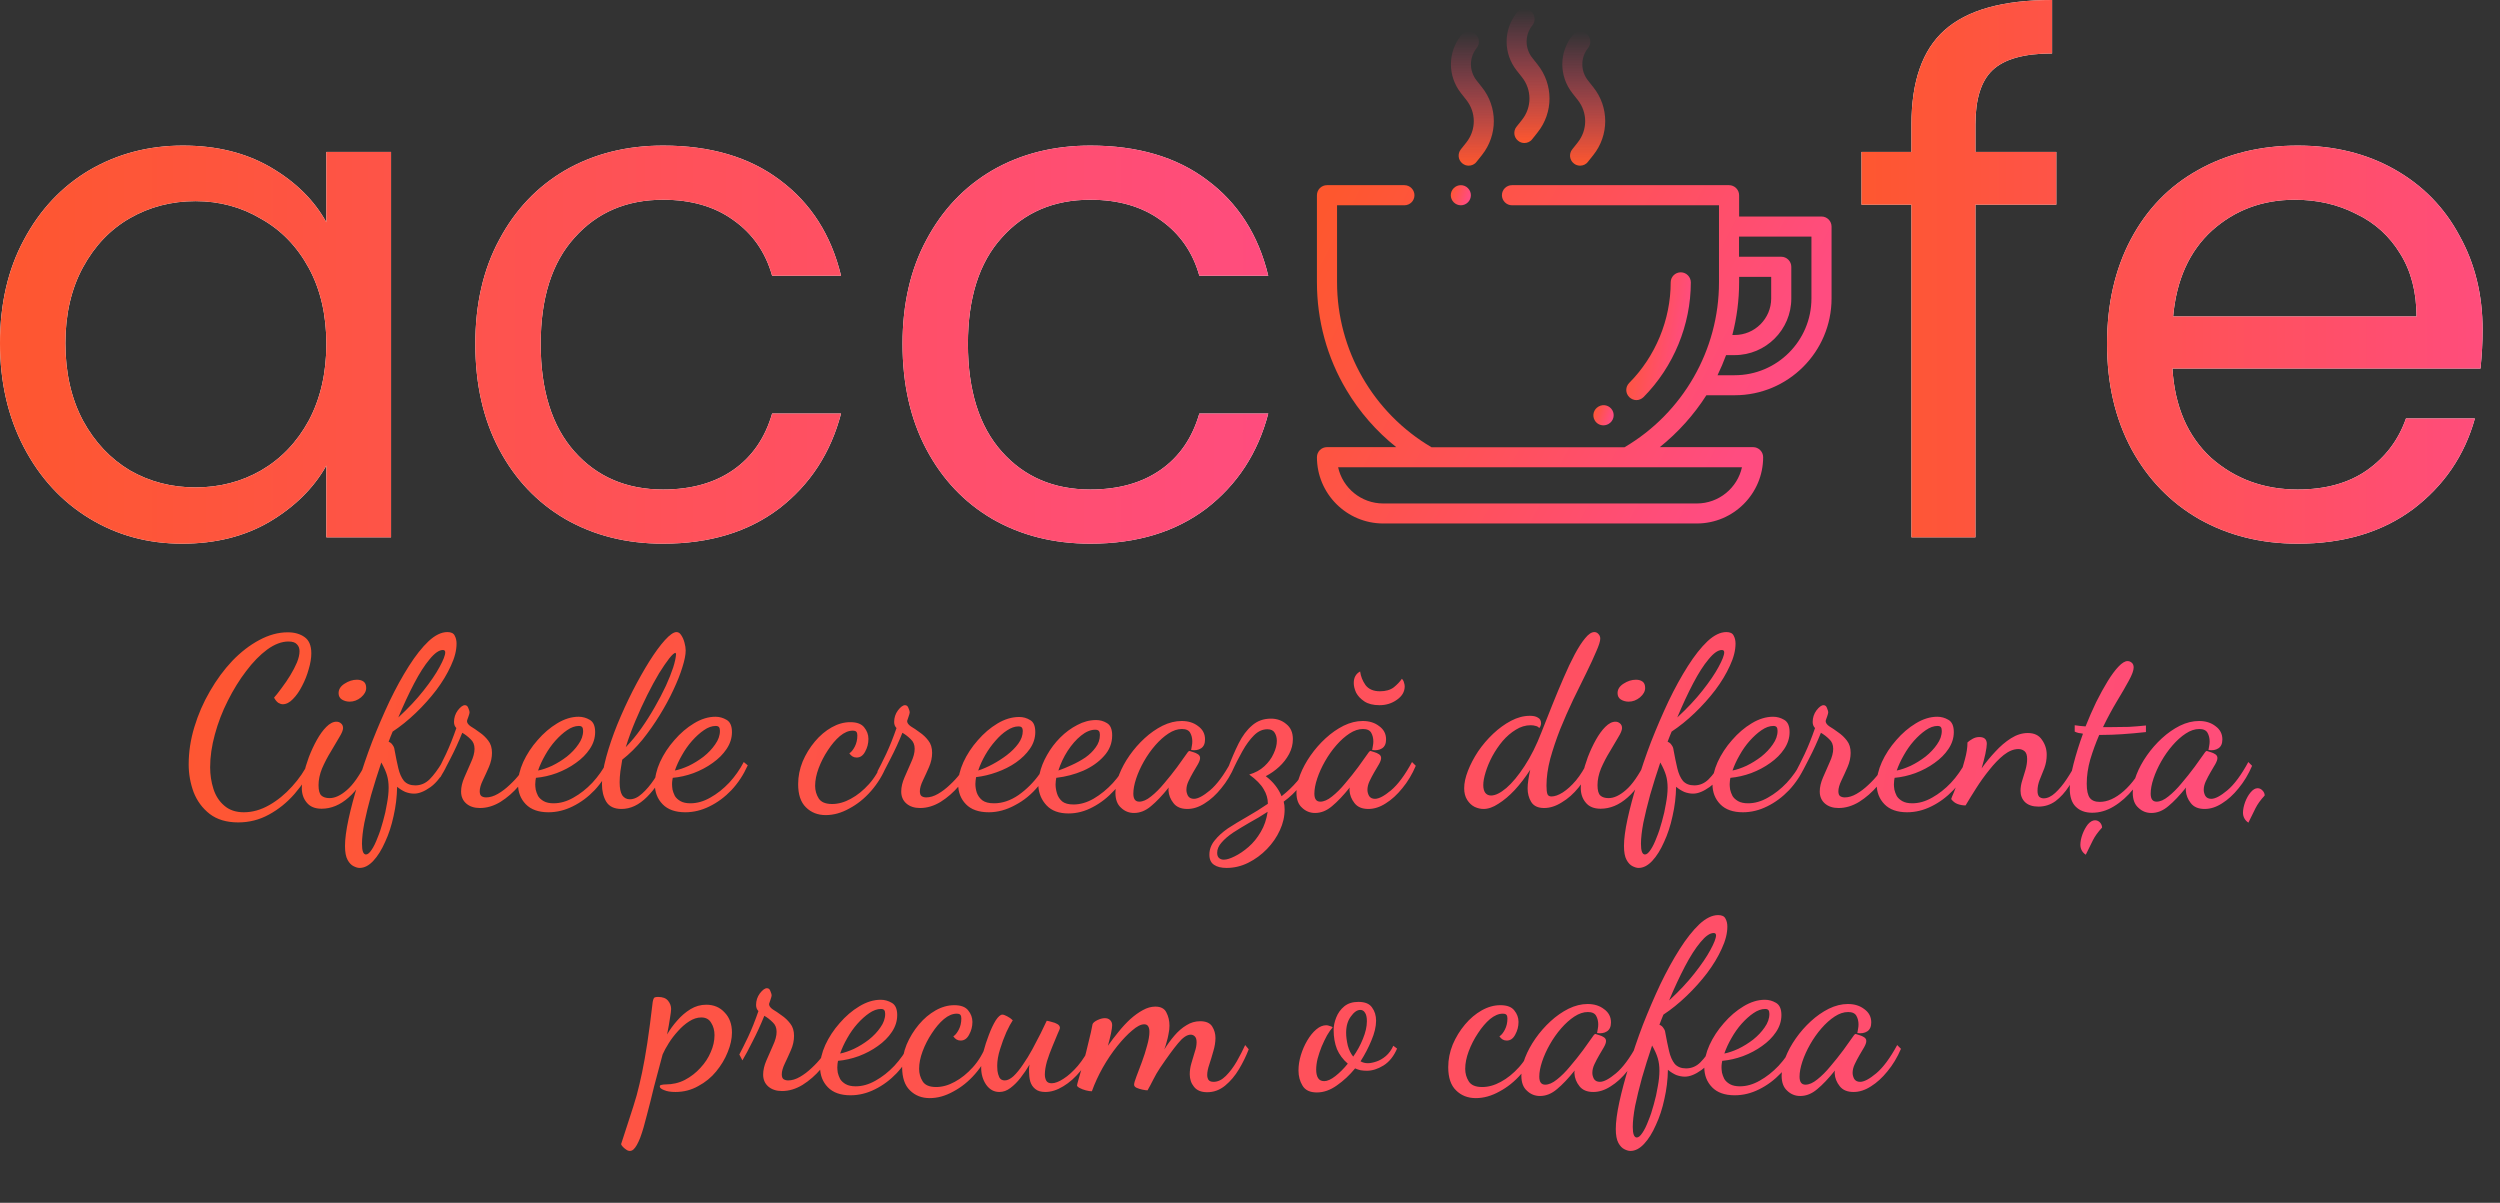 <svg width="212" height="102" viewBox="0 0 212 102" fill="none" xmlns="http://www.w3.org/2000/svg">
<rect x="0" y="0" width="212" height="102" fill="#333333" stroke="none"/>
<path d="M130.388 5.474L129.948 4.917C129.293 4.1 129.293 2.959 129.948 2.142C130.245 1.774 130.182 1.235 129.814 0.948C129.446 0.652 128.907 0.715 128.62 1.083C127.471 2.528 127.479 4.54 128.62 5.986L129.06 6.542C129.912 7.611 129.912 9.101 129.06 10.17L128.601 10.745C128.306 11.113 128.368 11.652 128.737 11.939C128.89 12.065 129.077 12.127 129.266 12.127C129.517 12.127 129.769 12.02 129.931 11.804L130.388 11.229C131.735 9.532 131.735 7.171 130.388 5.474Z" fill="url(#paint0_linear_605_515)"/>
<path d="M135.113 7.395L134.673 6.838C134.017 6.021 134.017 4.88 134.673 4.063C134.968 3.695 134.905 3.156 134.537 2.869C134.169 2.573 133.63 2.635 133.343 3.004C132.194 4.449 132.202 6.461 133.343 7.906L133.783 8.463C134.637 9.532 134.637 11.022 133.783 12.091L133.326 12.665C133.029 13.034 133.092 13.572 133.46 13.86C133.613 13.986 133.802 14.048 133.989 14.048C134.242 14.048 134.493 13.941 134.654 13.725L135.113 13.15C136.459 11.453 136.459 9.083 135.113 7.395Z" fill="url(#paint1_linear_605_515)"/>
<path d="M125.667 7.395L125.227 6.838C124.571 6.021 124.571 4.88 125.227 4.063C125.523 3.695 125.459 3.156 125.091 2.869C124.724 2.573 124.184 2.635 123.897 3.004C122.748 4.449 122.757 6.461 123.897 7.906L124.337 8.463C125.191 9.532 125.191 11.022 124.337 12.091L123.88 12.665C123.583 13.034 123.646 13.572 124.014 13.86C124.167 13.986 124.356 14.048 124.543 14.048C124.796 14.048 125.047 13.941 125.208 13.725L125.667 13.15C127.014 11.453 127.014 9.083 125.667 7.395Z" fill="url(#paint2_linear_605_515)"/>
<path d="M154.463 18.36H147.477V16.555C147.477 16.088 147.091 15.702 146.623 15.702H128.216C127.749 15.702 127.363 16.079 127.363 16.555C127.363 17.022 127.749 17.408 128.216 17.408H145.771V23.945C145.771 29.683 142.708 35.017 137.761 37.926H121.391C116.444 35.017 113.382 29.683 113.382 23.945V17.408H119.093C119.56 17.408 119.946 17.031 119.946 16.555C119.946 16.088 119.56 15.702 119.093 15.702H112.529C112.062 15.702 111.676 16.079 111.676 16.555V23.945C111.676 27.169 112.538 30.33 114.181 33.077C115.285 34.936 116.722 36.579 118.401 37.917H112.529C112.062 37.917 111.676 38.294 111.676 38.77C111.676 41.868 114.199 44.391 117.297 44.391H143.894C146.992 44.391 149.515 41.868 149.515 38.77C149.515 38.303 149.128 37.917 148.662 37.917H140.751C142.296 36.678 143.634 35.188 144.702 33.517H147.108C151.635 33.517 155.316 29.836 155.316 25.31V19.213C155.316 18.746 154.939 18.36 154.463 18.36ZM147.719 39.623C147.333 41.374 145.761 42.694 143.894 42.694H117.297C115.429 42.694 113.858 41.383 113.472 39.623H121.167H137.985H147.719ZM147.477 23.945V23.478H150.197V25.31C150.197 27.016 148.805 28.408 147.099 28.408H146.902C147.28 26.953 147.477 25.454 147.477 23.945ZM153.61 25.31C153.61 28.902 150.692 31.82 147.099 31.82H145.646C145.914 31.264 146.156 30.698 146.372 30.114H147.099C149.748 30.114 151.903 27.959 151.903 25.31V22.625C151.903 22.158 151.518 21.772 151.051 21.772H147.468V20.066H153.61V25.31Z" fill="url(#paint3_linear_605_515)"/>
<path d="M123.879 17.408C124.104 17.408 124.319 17.318 124.48 17.157C124.643 16.995 124.732 16.78 124.732 16.555C124.732 16.331 124.643 16.115 124.48 15.954C124.319 15.792 124.104 15.702 123.879 15.702C123.655 15.702 123.439 15.792 123.277 15.954C123.116 16.115 123.026 16.331 123.026 16.555C123.026 16.78 123.116 16.995 123.277 17.157C123.439 17.318 123.655 17.408 123.879 17.408Z" fill="url(#paint4_linear_605_515)"/>
<path d="M139.368 33.678C141.918 31.102 143.382 27.555 143.382 23.945C143.382 23.478 142.996 23.092 142.529 23.092C142.062 23.092 141.675 23.469 141.675 23.945C141.675 27.106 140.392 30.221 138.155 32.475C137.824 32.808 137.824 33.346 138.165 33.678C138.335 33.84 138.55 33.93 138.767 33.93C138.982 33.93 139.198 33.84 139.368 33.678Z" fill="url(#paint5_linear_605_515)"/>
<path d="M135.965 36.068C136.109 36.068 136.253 36.032 136.387 35.96L136.405 35.951C136.819 35.717 136.961 35.197 136.729 34.792C136.495 34.38 135.974 34.236 135.57 34.469L135.552 34.478C135.139 34.712 134.996 35.233 135.229 35.637C135.382 35.915 135.669 36.068 135.965 36.068Z" fill="url(#paint6_linear_605_515)"/>
<path d="M0 29.105C0 25.765 0.676 22.843 2.028 20.338C3.38 17.793 5.229 15.825 7.575 14.433C9.96 13.041 12.604 12.346 15.507 12.346C18.37 12.346 20.855 12.962 22.962 14.195C25.07 15.427 26.64 16.978 27.674 18.847V12.883H33.161V45.567H27.674V39.483C26.601 41.392 24.99 42.982 22.843 44.255C20.736 45.487 18.271 46.104 15.447 46.104C12.545 46.104 9.921 45.388 7.575 43.956C5.229 42.525 3.38 40.517 2.028 37.932C0.676 35.348 0 32.406 0 29.105ZM27.674 29.165C27.674 26.7 27.177 24.553 26.183 22.724C25.189 20.895 23.837 19.503 22.128 18.549C20.457 17.555 18.609 17.058 16.581 17.058C14.553 17.058 12.704 17.535 11.034 18.489C9.364 19.443 8.032 20.835 7.038 22.664C6.044 24.493 5.547 26.64 5.547 29.105C5.547 31.61 6.044 33.797 7.038 35.666C8.032 37.495 9.364 38.907 11.034 39.901C12.704 40.855 14.553 41.332 16.581 41.332C18.609 41.332 20.457 40.855 22.128 39.901C23.837 38.907 25.189 37.495 26.183 35.666C27.177 33.797 27.674 31.63 27.674 29.165ZM40.306 29.165C40.306 25.785 40.981 22.843 42.333 20.338C43.685 17.793 45.554 15.825 47.94 14.433C50.365 13.041 53.129 12.346 56.23 12.346C60.246 12.346 63.546 13.32 66.131 15.268C68.755 17.216 70.485 19.92 71.32 23.38H65.475C64.918 21.392 63.825 19.821 62.194 18.668C60.604 17.515 58.616 16.938 56.23 16.938C53.129 16.938 50.624 18.012 48.715 20.159C46.807 22.266 45.852 25.268 45.852 29.165C45.852 33.101 46.807 36.143 48.715 38.29C50.624 40.438 53.129 41.511 56.23 41.511C58.616 41.511 60.604 40.954 62.194 39.841C63.785 38.728 64.879 37.137 65.475 35.07H71.32C70.445 38.41 68.696 41.094 66.071 43.121C63.447 45.11 60.167 46.104 56.23 46.104C53.129 46.104 50.365 45.408 47.94 44.016C45.554 42.624 43.685 40.656 42.333 38.111C40.981 35.567 40.306 32.584 40.306 29.165ZM76.534 29.165C76.534 25.785 77.21 22.843 78.562 20.338C79.914 17.793 81.783 15.825 84.168 14.433C86.594 13.041 89.357 12.346 92.459 12.346C96.475 12.346 99.775 13.32 102.359 15.268C104.984 17.216 106.713 19.92 107.548 23.38H101.703C101.147 21.392 100.053 19.821 98.423 18.668C96.832 17.515 94.844 16.938 92.459 16.938C89.357 16.938 86.852 18.012 84.944 20.159C83.035 22.266 82.081 25.268 82.081 29.165C82.081 33.101 83.035 36.143 84.944 38.29C86.852 40.438 89.357 41.511 92.459 41.511C94.844 41.511 96.832 40.954 98.423 39.841C100.014 38.728 101.107 37.137 101.703 35.07H107.548C106.674 38.41 104.924 41.094 102.3 43.121C99.675 45.11 96.395 46.104 92.459 46.104C89.357 46.104 86.594 45.408 84.168 44.016C81.783 42.624 79.914 40.656 78.562 38.111C77.21 35.567 76.534 32.584 76.534 29.165Z" fill="white"/>
<path d="M0 29.105C0 25.765 0.676 22.843 2.028 20.338C3.38 17.793 5.229 15.825 7.575 14.433C9.96 13.041 12.604 12.346 15.507 12.346C18.37 12.346 20.855 12.962 22.962 14.195C25.07 15.427 26.64 16.978 27.674 18.847V12.883H33.161V45.567H27.674V39.483C26.601 41.392 24.99 42.982 22.843 44.255C20.736 45.487 18.271 46.104 15.447 46.104C12.545 46.104 9.921 45.388 7.575 43.956C5.229 42.525 3.38 40.517 2.028 37.932C0.676 35.348 0 32.406 0 29.105ZM27.674 29.165C27.674 26.7 27.177 24.553 26.183 22.724C25.189 20.895 23.837 19.503 22.128 18.549C20.457 17.555 18.609 17.058 16.581 17.058C14.553 17.058 12.704 17.535 11.034 18.489C9.364 19.443 8.032 20.835 7.038 22.664C6.044 24.493 5.547 26.64 5.547 29.105C5.547 31.61 6.044 33.797 7.038 35.666C8.032 37.495 9.364 38.907 11.034 39.901C12.704 40.855 14.553 41.332 16.581 41.332C18.609 41.332 20.457 40.855 22.128 39.901C23.837 38.907 25.189 37.495 26.183 35.666C27.177 33.797 27.674 31.63 27.674 29.165ZM40.306 29.165C40.306 25.785 40.981 22.843 42.333 20.338C43.685 17.793 45.554 15.825 47.94 14.433C50.365 13.041 53.129 12.346 56.23 12.346C60.246 12.346 63.546 13.32 66.131 15.268C68.755 17.216 70.485 19.92 71.32 23.38H65.475C64.918 21.392 63.825 19.821 62.194 18.668C60.604 17.515 58.616 16.938 56.23 16.938C53.129 16.938 50.624 18.012 48.715 20.159C46.807 22.266 45.852 25.268 45.852 29.165C45.852 33.101 46.807 36.143 48.715 38.29C50.624 40.438 53.129 41.511 56.23 41.511C58.616 41.511 60.604 40.954 62.194 39.841C63.785 38.728 64.879 37.137 65.475 35.07H71.32C70.445 38.41 68.696 41.094 66.071 43.121C63.447 45.11 60.167 46.104 56.23 46.104C53.129 46.104 50.365 45.408 47.94 44.016C45.554 42.624 43.685 40.656 42.333 38.111C40.981 35.567 40.306 32.584 40.306 29.165ZM76.534 29.165C76.534 25.785 77.21 22.843 78.562 20.338C79.914 17.793 81.783 15.825 84.168 14.433C86.594 13.041 89.357 12.346 92.459 12.346C96.475 12.346 99.775 13.32 102.359 15.268C104.984 17.216 106.713 19.92 107.548 23.38H101.703C101.147 21.392 100.053 19.821 98.423 18.668C96.832 17.515 94.844 16.938 92.459 16.938C89.357 16.938 86.852 18.012 84.944 20.159C83.035 22.266 82.081 25.268 82.081 29.165C82.081 33.101 83.035 36.143 84.944 38.29C86.852 40.438 89.357 41.511 92.459 41.511C94.844 41.511 96.832 40.954 98.423 39.841C100.014 38.728 101.107 37.137 101.703 35.07H107.548C106.674 38.41 104.924 41.094 102.3 43.121C99.675 45.11 96.395 46.104 92.459 46.104C89.357 46.104 86.594 45.408 84.168 44.016C81.783 42.624 79.914 40.656 78.562 38.111C77.21 35.567 76.534 32.584 76.534 29.165Z" fill="url(#paint7_linear_605_515)"/>
<path d="M174.376 17.356H167.517V45.567H162.09V17.356H157.855V12.883H162.09V10.557C162.09 6.899 163.024 4.235 164.893 2.565C166.801 0.855 169.843 0 174.018 0V4.533C171.632 4.533 169.943 5.01 168.949 5.964C167.994 6.879 167.517 8.41 167.517 10.557V12.883H174.376V17.356ZM210.526 27.973C210.526 29.006 210.466 30.1 210.347 31.253H184.223C184.422 34.474 185.516 36.998 187.504 38.828C189.532 40.617 191.977 41.511 194.84 41.511C197.186 41.511 199.134 40.975 200.685 39.901C202.275 38.788 203.389 37.317 204.025 35.488H209.87C208.995 38.629 207.246 41.193 204.621 43.181C201.997 45.13 198.736 46.104 194.84 46.104C191.738 46.104 188.955 45.408 186.49 44.017C184.064 42.625 182.156 40.657 180.764 38.112C179.372 35.527 178.677 32.545 178.677 29.165C178.677 25.786 179.353 22.823 180.704 20.279C182.056 17.734 183.945 15.786 186.371 14.434C188.836 13.042 191.659 12.346 194.84 12.346C197.941 12.346 200.685 13.022 203.071 14.374C205.456 15.726 207.285 17.595 208.558 19.98C209.87 22.326 210.526 24.99 210.526 27.973ZM204.919 26.839C204.919 24.772 204.462 23.002 203.548 21.531C202.633 20.02 201.381 18.887 199.79 18.131C198.239 17.336 196.51 16.939 194.601 16.939C191.858 16.939 189.512 17.813 187.563 19.563C185.655 21.312 184.561 23.738 184.283 26.839H204.919Z" fill="white"/>
<path d="M174.376 17.356H167.517V45.567H162.09V17.356H157.855V12.883H162.09V10.557C162.09 6.899 163.024 4.235 164.893 2.565C166.801 0.855 169.843 0 174.018 0V4.533C171.632 4.533 169.943 5.01 168.949 5.964C167.994 6.879 167.517 8.41 167.517 10.557V12.883H174.376V17.356ZM210.526 27.973C210.526 29.006 210.466 30.1 210.347 31.253H184.223C184.422 34.474 185.516 36.998 187.504 38.828C189.532 40.617 191.977 41.511 194.84 41.511C197.186 41.511 199.134 40.975 200.685 39.901C202.275 38.788 203.389 37.317 204.025 35.488H209.87C208.995 38.629 207.246 41.193 204.621 43.181C201.997 45.13 198.736 46.104 194.84 46.104C191.738 46.104 188.955 45.408 186.49 44.017C184.064 42.625 182.156 40.657 180.764 38.112C179.372 35.527 178.677 32.545 178.677 29.165C178.677 25.786 179.353 22.823 180.704 20.279C182.056 17.734 183.945 15.786 186.371 14.434C188.836 13.042 191.659 12.346 194.84 12.346C197.941 12.346 200.685 13.022 203.071 14.374C205.456 15.726 207.285 17.595 208.558 19.98C209.87 22.326 210.526 24.99 210.526 27.973ZM204.919 26.839C204.919 24.772 204.462 23.002 203.548 21.531C202.633 20.02 201.381 18.887 199.79 18.131C198.239 17.336 196.51 16.939 194.601 16.939C191.858 16.939 189.512 17.813 187.563 19.563C185.655 21.312 184.561 23.738 184.283 26.839H204.919Z" fill="url(#paint8_linear_605_515)"/>
<path d="M20.2 69.74C19.213 69.74 18.407 69.5 17.78 69.02C17.167 68.54 16.713 67.927 16.42 67.18C16.14 66.42 16 65.633 16 64.82C16 63.767 16.16 62.713 16.48 61.66C16.8 60.593 17.24 59.58 17.8 58.62C18.36 57.647 18.993 56.787 19.7 56.04C20.42 55.293 21.18 54.707 21.98 54.28C22.793 53.84 23.6 53.62 24.4 53.62C24.973 53.62 25.447 53.753 25.82 54.02C26.207 54.287 26.4 54.747 26.4 55.4C26.4 55.8 26.327 56.247 26.18 56.74C26.047 57.233 25.86 57.707 25.62 58.16C25.393 58.613 25.133 58.987 24.84 59.28C24.56 59.573 24.273 59.72 23.98 59.72C23.86 59.72 23.733 59.68 23.6 59.6C23.467 59.507 23.347 59.36 23.24 59.16C23.44 58.933 23.66 58.653 23.9 58.32C24.153 57.987 24.393 57.633 24.62 57.26C24.847 56.887 25.033 56.527 25.18 56.18C25.327 55.82 25.4 55.5 25.4 55.22C25.4 54.98 25.327 54.787 25.18 54.64C25.047 54.48 24.807 54.4 24.46 54.4C23.887 54.4 23.287 54.627 22.66 55.08C22.047 55.533 21.453 56.14 20.88 56.9C20.307 57.647 19.787 58.487 19.32 59.42C18.853 60.34 18.487 61.293 18.22 62.28C17.953 63.253 17.82 64.18 17.82 65.06C17.82 65.7 17.913 66.313 18.1 66.9C18.287 67.487 18.593 67.96 19.02 68.32C19.447 68.693 20 68.88 20.68 68.88C21.4 68.88 22.113 68.68 22.82 68.28C23.527 67.88 24.173 67.353 24.76 66.7C25.36 66.047 25.84 65.34 26.2 64.58L26.64 64.88C26.173 65.76 25.62 66.573 24.98 67.32C24.34 68.053 23.613 68.64 22.8 69.08C22 69.52 21.133 69.74 20.2 69.74ZM27.272 68.58C26.712 68.58 26.292 68.407 26.012 68.06C25.732 67.727 25.592 67.313 25.592 66.82C25.592 66.513 25.646 66.127 25.752 65.66C25.859 65.193 26.006 64.707 26.192 64.2C26.392 63.68 26.619 63.193 26.872 62.74C27.126 62.287 27.392 61.92 27.672 61.64C27.966 61.347 28.252 61.2 28.532 61.2C28.679 61.2 28.806 61.247 28.912 61.34C29.032 61.433 29.092 61.567 29.092 61.74C29.092 61.913 28.986 62.173 28.772 62.52C28.572 62.867 28.332 63.273 28.052 63.74C27.772 64.193 27.526 64.667 27.312 65.16C27.112 65.653 27.012 66.127 27.012 66.58C27.012 67.02 27.092 67.313 27.252 67.46C27.412 67.607 27.646 67.68 27.952 67.68C28.406 67.68 28.892 67.453 29.412 67C29.946 66.547 30.499 65.753 31.072 64.62L31.332 64.9C30.892 66.073 30.306 66.98 29.572 67.62C28.852 68.26 28.086 68.58 27.272 68.58ZM29.652 59.5C29.412 59.5 29.192 59.44 28.992 59.32C28.806 59.2 28.712 59.02 28.712 58.78C28.712 58.46 28.879 58.193 29.212 57.98C29.559 57.753 29.912 57.64 30.272 57.64C30.499 57.64 30.686 57.693 30.832 57.8C30.979 57.907 31.052 58.087 31.052 58.34C31.052 58.62 30.906 58.887 30.612 59.14C30.319 59.38 29.999 59.5 29.652 59.5ZM30.496 73.6C30.349 73.6 30.182 73.553 29.996 73.46C29.796 73.367 29.622 73.187 29.476 72.92C29.329 72.653 29.256 72.26 29.256 71.74C29.256 71.153 29.356 70.393 29.556 69.46C29.756 68.54 30.029 67.513 30.376 66.38C30.709 65.247 31.102 64.087 31.556 62.9C32.022 61.713 32.516 60.567 33.036 59.46C33.569 58.353 34.116 57.36 34.676 56.48C35.236 55.6 35.789 54.9 36.336 54.38C36.896 53.86 37.429 53.6 37.936 53.6C38.256 53.6 38.462 53.7 38.556 53.9C38.662 54.087 38.716 54.313 38.716 54.58C38.716 55.153 38.556 55.78 38.236 56.46C37.929 57.14 37.516 57.827 36.996 58.52C36.476 59.2 35.896 59.847 35.256 60.46C34.616 61.073 33.962 61.6 33.296 62.04C33.242 62.187 33.182 62.333 33.116 62.48C33.062 62.613 33.009 62.753 32.956 62.9C33.102 62.953 33.216 63.047 33.296 63.18C33.389 63.3 33.442 63.433 33.456 63.58C33.562 64.167 33.669 64.687 33.776 65.14C33.882 65.593 34.042 65.953 34.256 66.22C34.482 66.473 34.802 66.6 35.216 66.6C35.682 66.6 36.089 66.427 36.436 66.08C36.782 65.733 37.142 65.247 37.516 64.62L37.896 64.9C37.509 65.74 37.049 66.353 36.516 66.74C35.996 67.113 35.529 67.3 35.116 67.3C34.876 67.3 34.629 67.253 34.376 67.16C34.136 67.053 33.902 66.907 33.676 66.72C33.662 67.56 33.562 68.387 33.376 69.2C33.202 70.013 32.962 70.747 32.656 71.4C32.362 72.067 32.029 72.6 31.656 73C31.282 73.4 30.896 73.6 30.496 73.6ZM31.036 72.46C31.182 72.46 31.342 72.327 31.516 72.06C31.689 71.807 31.856 71.467 32.016 71.04C32.189 70.627 32.342 70.167 32.476 69.66C32.622 69.153 32.736 68.647 32.816 68.14C32.909 67.647 32.956 67.2 32.956 66.8C32.956 66.4 32.909 66.047 32.816 65.74C32.722 65.42 32.562 65.06 32.336 64.66C32.016 65.607 31.729 66.52 31.476 67.4C31.236 68.28 31.042 69.073 30.896 69.78C30.762 70.5 30.696 71.093 30.696 71.56C30.696 72.16 30.809 72.46 31.036 72.46ZM33.776 60.84C34.616 60.067 35.329 59.307 35.916 58.56C36.516 57.8 36.969 57.133 37.276 56.56C37.596 55.973 37.756 55.56 37.756 55.32C37.756 55.187 37.689 55.12 37.556 55.12C37.236 55.12 36.862 55.38 36.436 55.9C36.009 56.407 35.569 57.093 35.116 57.96C34.662 58.827 34.216 59.787 33.776 60.84ZM40.7 68.52C40.22 68.52 39.833 68.393 39.54 68.14C39.247 67.887 39.1 67.547 39.1 67.12C39.1 66.747 39.193 66.347 39.38 65.92C39.567 65.48 39.753 65.053 39.94 64.64C40.14 64.213 40.24 63.833 40.24 63.5C40.24 63.153 40.127 62.88 39.9 62.68C39.687 62.467 39.453 62.287 39.2 62.14C38.893 62.9 38.56 63.627 38.2 64.32C37.853 65.013 37.567 65.547 37.34 65.92L37.08 65.42C37.267 65.073 37.513 64.58 37.82 63.94C38.127 63.287 38.42 62.553 38.7 61.74C38.567 61.607 38.5 61.433 38.5 61.22C38.5 60.86 38.607 60.533 38.82 60.24C39.047 59.947 39.247 59.8 39.42 59.8C39.567 59.8 39.667 59.887 39.72 60.06C39.787 60.22 39.82 60.333 39.82 60.4C39.82 60.467 39.787 60.593 39.72 60.78C39.653 60.953 39.613 61.073 39.6 61.14C39.6 61.3 39.707 61.453 39.92 61.6C40.147 61.733 40.393 61.9 40.66 62.1C40.94 62.287 41.187 62.52 41.4 62.8C41.613 63.067 41.72 63.413 41.72 63.84C41.72 64.24 41.633 64.64 41.46 65.04C41.287 65.44 41.113 65.82 40.94 66.18C40.767 66.54 40.68 66.847 40.68 67.1C40.68 67.313 40.733 67.453 40.84 67.52C40.947 67.587 41.073 67.62 41.22 67.62C41.54 67.62 41.873 67.52 42.22 67.32C42.567 67.12 42.9 66.867 43.22 66.56C43.553 66.253 43.847 65.933 44.1 65.6C44.353 65.253 44.547 64.94 44.68 64.66L45.08 64.96C44.827 65.533 44.467 66.093 44 66.64C43.533 67.187 43.013 67.64 42.44 68C41.867 68.347 41.287 68.52 40.7 68.52ZM46.508 68.88C45.668 68.88 45.028 68.653 44.588 68.2C44.148 67.747 43.928 67.18 43.928 66.5C43.928 65.9 44.075 65.273 44.368 64.62C44.675 63.953 45.081 63.333 45.588 62.76C46.095 62.173 46.648 61.7 47.248 61.34C47.861 60.967 48.468 60.78 49.068 60.78C49.401 60.78 49.715 60.867 50.008 61.04C50.315 61.213 50.468 61.56 50.468 62.08C50.468 62.587 50.315 63.067 50.008 63.52C49.715 63.96 49.321 64.353 48.828 64.7C48.348 65.047 47.808 65.333 47.208 65.56C46.621 65.773 46.035 65.907 45.448 65.96C45.435 66.04 45.421 66.12 45.408 66.2C45.395 66.28 45.388 66.387 45.388 66.52C45.388 66.627 45.401 66.773 45.428 66.96C45.468 67.133 45.535 67.313 45.628 67.5C45.735 67.673 45.895 67.82 46.108 67.94C46.321 68.06 46.601 68.12 46.948 68.12C47.508 68.12 48.068 67.96 48.628 67.64C49.201 67.32 49.735 66.9 50.228 66.38C50.721 65.847 51.135 65.26 51.468 64.62L51.808 64.9C51.448 65.7 50.988 66.4 50.428 67C49.868 67.587 49.248 68.047 48.568 68.38C47.901 68.713 47.215 68.88 46.508 68.88ZM45.628 65.34C45.975 65.273 46.368 65.14 46.808 64.94C47.248 64.727 47.668 64.467 48.068 64.16C48.468 63.84 48.795 63.493 49.048 63.12C49.315 62.747 49.448 62.367 49.448 61.98C49.448 61.833 49.421 61.727 49.368 61.66C49.315 61.593 49.221 61.56 49.088 61.56C48.768 61.56 48.435 61.68 48.088 61.92C47.755 62.147 47.421 62.447 47.088 62.82C46.768 63.18 46.481 63.587 46.228 64.04C45.975 64.48 45.775 64.913 45.628 65.34ZM52.706 68.6C52.093 68.6 51.659 68.393 51.406 67.98C51.166 67.567 51.046 67.073 51.046 66.5C51.046 65.847 51.166 65.08 51.406 64.2C51.646 63.32 51.959 62.4 52.346 61.44C52.746 60.467 53.179 59.52 53.646 58.6C54.126 57.667 54.599 56.827 55.066 56.08C55.546 55.32 55.986 54.72 56.386 54.28C56.799 53.827 57.126 53.6 57.366 53.6C57.526 53.6 57.659 53.687 57.766 53.86C57.886 54.033 57.979 54.247 58.046 54.5C58.112 54.74 58.146 54.96 58.146 55.16C58.146 55.52 58.053 55.993 57.866 56.58C57.693 57.153 57.439 57.793 57.106 58.5C56.786 59.193 56.399 59.907 55.946 60.64C55.506 61.36 55.019 62.053 54.486 62.72C53.953 63.373 53.379 63.94 52.766 64.42C52.712 64.753 52.659 65.087 52.606 65.42C52.566 65.753 52.546 66.06 52.546 66.34C52.546 66.833 52.619 67.2 52.766 67.44C52.926 67.667 53.139 67.78 53.406 67.78C53.752 67.78 54.099 67.62 54.446 67.3C54.806 66.98 55.146 66.58 55.466 66.1C55.786 65.607 56.066 65.1 56.306 64.58L56.726 64.82C56.166 65.98 55.546 66.9 54.866 67.58C54.186 68.26 53.466 68.6 52.706 68.6ZM53.066 63.36C53.532 62.88 53.972 62.347 54.386 61.76C54.799 61.173 55.179 60.573 55.526 59.96C55.886 59.333 56.199 58.733 56.466 58.16C56.733 57.573 56.939 57.053 57.086 56.6C57.233 56.133 57.312 55.767 57.326 55.5C57.326 55.447 57.319 55.413 57.306 55.4C57.292 55.373 57.286 55.36 57.286 55.36C57.179 55.36 56.999 55.52 56.746 55.84C56.506 56.147 56.219 56.567 55.886 57.1C55.566 57.633 55.233 58.247 54.886 58.94C54.539 59.633 54.206 60.36 53.886 61.12C53.566 61.88 53.292 62.627 53.066 63.36ZM58.11 68.88C57.27 68.88 56.63 68.653 56.19 68.2C55.75 67.747 55.53 67.18 55.53 66.5C55.53 65.9 55.676 65.273 55.97 64.62C56.276 63.953 56.683 63.333 57.19 62.76C57.696 62.173 58.25 61.7 58.85 61.34C59.463 60.967 60.07 60.78 60.67 60.78C61.003 60.78 61.316 60.867 61.61 61.04C61.916 61.213 62.07 61.56 62.07 62.08C62.07 62.587 61.916 63.067 61.61 63.52C61.316 63.96 60.923 64.353 60.43 64.7C59.95 65.047 59.41 65.333 58.81 65.56C58.223 65.773 57.636 65.907 57.05 65.96C57.036 66.04 57.023 66.12 57.01 66.2C56.996 66.28 56.99 66.387 56.99 66.52C56.99 66.627 57.003 66.773 57.03 66.96C57.07 67.133 57.136 67.313 57.23 67.5C57.336 67.673 57.496 67.82 57.71 67.94C57.923 68.06 58.203 68.12 58.55 68.12C59.11 68.12 59.67 67.96 60.23 67.64C60.803 67.32 61.336 66.9 61.83 66.38C62.323 65.847 62.736 65.26 63.07 64.62L63.41 64.9C63.05 65.7 62.59 66.4 62.03 67C61.47 67.587 60.85 68.047 60.17 68.38C59.503 68.713 58.816 68.88 58.11 68.88ZM57.23 65.34C57.576 65.273 57.97 65.14 58.41 64.94C58.85 64.727 59.27 64.467 59.67 64.16C60.07 63.84 60.396 63.493 60.65 63.12C60.916 62.747 61.05 62.367 61.05 61.98C61.05 61.833 61.023 61.727 60.97 61.66C60.916 61.593 60.823 61.56 60.69 61.56C60.37 61.56 60.036 61.68 59.69 61.92C59.356 62.147 59.023 62.447 58.69 62.82C58.37 63.18 58.083 63.587 57.83 64.04C57.576 64.48 57.376 64.913 57.23 65.34ZM70.023 69.12C69.343 69.12 68.783 68.9 68.343 68.46C67.903 68.033 67.683 67.38 67.683 66.5C67.683 65.847 67.809 65.207 68.063 64.58C68.329 63.953 68.676 63.387 69.103 62.88C69.529 62.373 70.003 61.973 70.523 61.68C71.043 61.387 71.569 61.24 72.103 61.24C72.663 61.24 73.056 61.387 73.283 61.68C73.523 61.973 73.643 62.3 73.643 62.66C73.643 63.047 73.549 63.407 73.363 63.74C73.189 64.073 72.949 64.24 72.643 64.24C72.389 64.24 72.183 64.12 72.023 63.88C72.183 63.787 72.336 63.6 72.483 63.32C72.629 63.04 72.703 62.72 72.703 62.36C72.703 62.227 72.676 62.127 72.623 62.06C72.569 61.993 72.463 61.96 72.303 61.96C71.956 61.96 71.596 62.113 71.223 62.42C70.863 62.727 70.523 63.127 70.203 63.62C69.883 64.1 69.623 64.607 69.423 65.14C69.223 65.673 69.123 66.173 69.123 66.64C69.123 67.027 69.223 67.38 69.423 67.7C69.623 68.02 70.003 68.18 70.563 68.18C71.083 68.18 71.609 68.033 72.143 67.74C72.689 67.447 73.203 67.033 73.683 66.5C74.163 65.967 74.543 65.333 74.823 64.6L75.183 64.92C74.863 65.72 74.423 66.44 73.863 67.08C73.316 67.707 72.703 68.2 72.023 68.56C71.356 68.933 70.689 69.12 70.023 69.12ZM78.024 68.52C77.544 68.52 77.158 68.393 76.864 68.14C76.571 67.887 76.424 67.547 76.424 67.12C76.424 66.747 76.518 66.347 76.704 65.92C76.891 65.48 77.078 65.053 77.264 64.64C77.464 64.213 77.564 63.833 77.564 63.5C77.564 63.153 77.451 62.88 77.224 62.68C77.011 62.467 76.778 62.287 76.524 62.14C76.218 62.9 75.884 63.627 75.524 64.32C75.178 65.013 74.891 65.547 74.664 65.92L74.404 65.42C74.591 65.073 74.838 64.58 75.144 63.94C75.451 63.287 75.744 62.553 76.024 61.74C75.891 61.607 75.824 61.433 75.824 61.22C75.824 60.86 75.931 60.533 76.144 60.24C76.371 59.947 76.571 59.8 76.744 59.8C76.891 59.8 76.991 59.887 77.044 60.06C77.111 60.22 77.144 60.333 77.144 60.4C77.144 60.467 77.111 60.593 77.044 60.78C76.978 60.953 76.938 61.073 76.924 61.14C76.924 61.3 77.031 61.453 77.244 61.6C77.471 61.733 77.718 61.9 77.984 62.1C78.264 62.287 78.511 62.52 78.724 62.8C78.938 63.067 79.044 63.413 79.044 63.84C79.044 64.24 78.958 64.64 78.784 65.04C78.611 65.44 78.438 65.82 78.264 66.18C78.091 66.54 78.004 66.847 78.004 67.1C78.004 67.313 78.058 67.453 78.164 67.52C78.271 67.587 78.398 67.62 78.544 67.62C78.864 67.62 79.198 67.52 79.544 67.32C79.891 67.12 80.224 66.867 80.544 66.56C80.878 66.253 81.171 65.933 81.424 65.6C81.678 65.253 81.871 64.94 82.004 64.66L82.404 64.96C82.151 65.533 81.791 66.093 81.324 66.64C80.858 67.187 80.338 67.64 79.764 68C79.191 68.347 78.611 68.52 78.024 68.52ZM90.612 68.98C89.799 68.98 89.179 68.753 88.752 68.3C88.326 67.847 88.092 67.3 88.052 66.66C87.479 67.353 86.819 67.893 86.072 68.28C85.339 68.68 84.599 68.88 83.852 68.88C82.999 68.88 82.352 68.653 81.912 68.2C81.472 67.747 81.252 67.18 81.252 66.5C81.252 65.913 81.399 65.293 81.692 64.64C81.999 63.973 82.406 63.353 82.912 62.78C83.419 62.193 83.972 61.72 84.572 61.36C85.186 60.987 85.806 60.8 86.432 60.8C86.766 60.8 87.072 60.887 87.352 61.06C87.646 61.22 87.792 61.56 87.792 62.08C87.792 62.587 87.639 63.06 87.332 63.5C87.039 63.927 86.646 64.313 86.152 64.66C85.672 64.993 85.132 65.267 84.532 65.48C83.946 65.693 83.359 65.833 82.772 65.9C82.759 65.98 82.746 66.073 82.732 66.18C82.719 66.273 82.712 66.373 82.712 66.48C82.712 66.72 82.752 66.967 82.832 67.22C82.926 67.473 83.079 67.687 83.292 67.86C83.519 68.033 83.852 68.12 84.292 68.12C84.999 68.12 85.692 67.887 86.372 67.42C87.052 66.94 87.646 66.347 88.152 65.64C88.272 65.093 88.486 64.553 88.792 64.02C89.099 63.473 89.472 62.98 89.912 62.54C90.352 62.1 90.832 61.747 91.352 61.48C91.872 61.2 92.406 61.06 92.952 61.06C93.286 61.06 93.592 61.147 93.872 61.32C94.166 61.493 94.312 61.84 94.312 62.36C94.312 63.027 94.079 63.613 93.612 64.12C93.159 64.627 92.572 65.04 91.852 65.36C91.132 65.667 90.372 65.867 89.572 65.96C89.559 66.04 89.546 66.127 89.532 66.22C89.519 66.313 89.512 66.413 89.512 66.52C89.512 66.76 89.552 67.013 89.632 67.28C89.712 67.547 89.859 67.773 90.072 67.96C90.286 68.133 90.606 68.22 91.032 68.22C91.606 68.22 92.179 68.053 92.752 67.72C93.339 67.373 93.879 66.933 94.372 66.4C94.866 65.853 95.279 65.26 95.612 64.62L95.912 64.88C95.552 65.68 95.086 66.387 94.512 67C93.952 67.613 93.339 68.093 92.672 68.44C92.006 68.8 91.319 68.98 90.612 68.98ZM82.952 65.34C83.326 65.22 83.726 65.047 84.152 64.82C84.579 64.593 84.986 64.333 85.372 64.04C85.772 63.733 86.099 63.407 86.352 63.06C86.606 62.713 86.732 62.353 86.732 61.98C86.732 61.86 86.706 61.767 86.652 61.7C86.612 61.633 86.512 61.6 86.352 61.6C86.059 61.6 85.739 61.713 85.392 61.94C85.059 62.153 84.732 62.447 84.412 62.82C84.092 63.18 83.806 63.58 83.552 64.02C83.299 64.46 83.099 64.9 82.952 65.34ZM89.752 65.34C90.099 65.22 90.472 65.067 90.872 64.88C91.286 64.693 91.672 64.48 92.032 64.24C92.392 63.987 92.686 63.7 92.912 63.38C93.152 63.06 93.272 62.707 93.272 62.32C93.272 62.173 93.246 62.067 93.192 62C93.139 61.92 93.032 61.88 92.872 61.88C92.486 61.88 92.086 62.047 91.672 62.38C91.259 62.713 90.879 63.147 90.532 63.68C90.199 64.2 89.939 64.753 89.752 65.34ZM96.167 68.94C95.741 68.94 95.374 68.793 95.067 68.5C94.747 68.22 94.587 67.793 94.587 67.22C94.587 66.74 94.694 66.227 94.907 65.68C95.121 65.133 95.414 64.593 95.787 64.06C96.161 63.527 96.587 63.04 97.067 62.6C97.547 62.16 98.054 61.807 98.587 61.54C99.134 61.273 99.674 61.14 100.207 61.14C100.767 61.14 101.234 61.287 101.607 61.58C101.994 61.86 102.187 62.233 102.187 62.7C102.187 63.06 102.074 63.313 101.847 63.46C101.621 63.607 101.341 63.653 101.007 63.6C101.034 63.493 101.054 63.38 101.067 63.26C101.094 63.127 101.107 63 101.107 62.88C101.107 62.6 101.047 62.353 100.927 62.14C100.807 61.927 100.574 61.82 100.227 61.82C99.854 61.82 99.474 61.947 99.087 62.2C98.701 62.453 98.327 62.787 97.967 63.2C97.607 63.613 97.287 64.067 97.007 64.56C96.727 65.053 96.507 65.54 96.347 66.02C96.187 66.5 96.107 66.927 96.107 67.3C96.107 67.753 96.274 67.98 96.607 67.98C96.914 67.98 97.247 67.833 97.607 67.54C97.981 67.247 98.354 66.873 98.727 66.42C99.114 65.967 99.481 65.507 99.827 65.04C100.174 64.56 100.474 64.14 100.727 63.78C100.781 63.713 100.827 63.68 100.867 63.68C100.934 63.693 101.041 63.727 101.187 63.78C101.334 63.82 101.467 63.88 101.587 63.96C101.707 64.04 101.767 64.147 101.767 64.28C101.767 64.413 101.707 64.587 101.587 64.8C101.467 65 101.334 65.227 101.187 65.48C101.041 65.733 100.907 65.987 100.787 66.24C100.667 66.493 100.607 66.74 100.607 66.98C100.607 67.153 100.654 67.327 100.747 67.5C100.854 67.66 101.021 67.74 101.247 67.74C101.581 67.74 102.034 67.5 102.607 67.02C103.194 66.527 103.787 65.727 104.387 64.62L104.707 64.94C104.401 65.66 104.021 66.293 103.567 66.84C103.127 67.387 102.661 67.813 102.167 68.12C101.674 68.44 101.181 68.6 100.687 68.6C100.154 68.6 99.761 68.433 99.507 68.1C99.254 67.78 99.114 67.427 99.087 67.04C99.087 67 99.087 66.96 99.087 66.92C99.101 66.867 99.107 66.82 99.107 66.78C98.561 67.46 98.061 67.987 97.607 68.36C97.154 68.747 96.674 68.94 96.167 68.94ZM104.016 73.6C103.562 73.6 103.209 73.513 102.956 73.34C102.689 73.167 102.556 72.88 102.556 72.48C102.556 72.04 102.702 71.64 102.996 71.28C103.276 70.92 103.656 70.573 104.136 70.24C104.629 69.92 105.169 69.593 105.756 69.26C106.342 68.927 106.929 68.56 107.516 68.16C107.516 67.72 107.396 67.307 107.156 66.92C106.929 66.52 106.522 66.107 105.936 65.68C106.442 65.533 106.869 65.3 107.216 64.98C107.562 64.66 107.822 64.307 107.996 63.92C108.182 63.533 108.276 63.167 108.276 62.82C108.276 62.567 108.216 62.34 108.096 62.14C107.976 61.94 107.769 61.84 107.476 61.84C107.062 61.84 106.682 62.013 106.336 62.36C105.989 62.707 105.662 63.153 105.356 63.7C105.049 64.247 104.749 64.833 104.456 65.46L104.116 65.18C104.409 64.393 104.716 63.68 105.036 63.04C105.356 62.4 105.736 61.893 106.176 61.52C106.616 61.133 107.149 60.94 107.776 60.94C108.282 60.94 108.716 61.093 109.076 61.4C109.449 61.693 109.636 62.12 109.636 62.68C109.636 63.12 109.529 63.54 109.316 63.94C109.102 64.34 108.822 64.7 108.476 65.02C108.129 65.34 107.749 65.607 107.336 65.82C107.656 66.06 107.929 66.327 108.156 66.62C108.382 66.913 108.556 67.213 108.676 67.52C109.169 67.133 109.609 66.713 109.996 66.26C110.382 65.807 110.682 65.287 110.896 64.7L111.156 65C110.956 65.587 110.656 66.133 110.256 66.64C109.856 67.147 109.389 67.593 108.856 67.98C108.882 68.073 108.902 68.173 108.916 68.28C108.929 68.387 108.936 68.507 108.936 68.64C108.936 69.24 108.802 69.827 108.536 70.4C108.269 70.987 107.902 71.52 107.436 72C106.969 72.48 106.442 72.867 105.856 73.16C105.269 73.453 104.656 73.6 104.016 73.6ZM103.776 72.9C104.016 72.9 104.322 72.807 104.696 72.62C105.082 72.433 105.476 72.167 105.876 71.82C106.276 71.473 106.622 71.047 106.916 70.54C107.209 70.047 107.402 69.48 107.496 68.84C106.989 69.173 106.476 69.48 105.956 69.76C105.449 70.053 104.989 70.333 104.576 70.6C104.162 70.88 103.836 71.16 103.596 71.44C103.342 71.72 103.216 72.013 103.216 72.32C103.216 72.52 103.269 72.667 103.376 72.76C103.482 72.853 103.616 72.9 103.776 72.9ZM111.519 68.94C111.092 68.94 110.726 68.793 110.419 68.5C110.099 68.22 109.939 67.793 109.939 67.22C109.939 66.74 110.046 66.227 110.259 65.68C110.472 65.133 110.766 64.593 111.139 64.06C111.512 63.527 111.939 63.04 112.419 62.6C112.899 62.16 113.406 61.807 113.939 61.54C114.486 61.273 115.026 61.14 115.559 61.14C116.119 61.14 116.586 61.287 116.959 61.58C117.346 61.86 117.539 62.233 117.539 62.7C117.539 63.06 117.426 63.313 117.199 63.46C116.972 63.607 116.692 63.653 116.359 63.6C116.386 63.493 116.406 63.38 116.419 63.26C116.446 63.127 116.459 63 116.459 62.88C116.459 62.6 116.399 62.353 116.279 62.14C116.159 61.927 115.926 61.82 115.579 61.82C115.206 61.82 114.826 61.947 114.439 62.2C114.052 62.453 113.679 62.787 113.319 63.2C112.959 63.613 112.639 64.067 112.359 64.56C112.079 65.053 111.859 65.54 111.699 66.02C111.539 66.5 111.459 66.927 111.459 67.3C111.459 67.753 111.626 67.98 111.959 67.98C112.266 67.98 112.599 67.833 112.959 67.54C113.332 67.247 113.706 66.873 114.079 66.42C114.466 65.967 114.832 65.507 115.179 65.04C115.526 64.56 115.826 64.14 116.079 63.78C116.132 63.713 116.179 63.68 116.219 63.68C116.286 63.693 116.392 63.727 116.539 63.78C116.686 63.82 116.819 63.88 116.939 63.96C117.059 64.04 117.119 64.147 117.119 64.28C117.119 64.413 117.059 64.587 116.939 64.8C116.819 65 116.686 65.227 116.539 65.48C116.392 65.733 116.259 65.987 116.139 66.24C116.019 66.493 115.959 66.74 115.959 66.98C115.959 67.153 116.006 67.327 116.099 67.5C116.206 67.66 116.372 67.74 116.599 67.74C116.932 67.74 117.386 67.5 117.959 67.02C118.546 66.527 119.139 65.727 119.739 64.62L120.059 64.94C119.752 65.66 119.372 66.293 118.919 66.84C118.479 67.387 118.012 67.813 117.519 68.12C117.026 68.44 116.532 68.6 116.039 68.6C115.506 68.6 115.112 68.433 114.859 68.1C114.606 67.78 114.466 67.427 114.439 67.04C114.439 67 114.439 66.96 114.439 66.92C114.452 66.867 114.459 66.82 114.459 66.78C113.912 67.46 113.412 67.987 112.959 68.36C112.506 68.747 112.026 68.94 111.519 68.94ZM116.979 59.8C116.446 59.8 116.019 59.693 115.699 59.48C115.379 59.267 115.146 59.02 114.999 58.74C114.866 58.447 114.799 58.173 114.799 57.92C114.799 57.68 114.846 57.48 114.939 57.32C115.032 57.16 115.166 57.033 115.339 56.94C115.392 57.353 115.546 57.74 115.799 58.1C116.066 58.447 116.472 58.62 117.019 58.62C117.512 58.62 117.906 58.507 118.199 58.28C118.492 58.04 118.719 57.8 118.879 57.56C118.972 57.653 119.032 57.76 119.059 57.88C119.099 58 119.119 58.107 119.119 58.2C119.119 58.653 118.899 59.033 118.459 59.34C118.032 59.647 117.539 59.8 116.979 59.8ZM125.802 68.6C125.549 68.6 125.296 68.54 125.042 68.42C124.802 68.3 124.596 68.107 124.422 67.84C124.249 67.573 124.162 67.24 124.162 66.84C124.162 66.4 124.269 65.907 124.482 65.36C124.696 64.813 124.982 64.267 125.342 63.72C125.716 63.173 126.142 62.673 126.622 62.22C127.102 61.767 127.609 61.4 128.142 61.12C128.676 60.84 129.209 60.7 129.742 60.7C130.036 60.7 130.262 60.753 130.422 60.86C130.596 60.953 130.682 61.113 130.682 61.34C130.682 61.407 130.669 61.473 130.642 61.54C130.629 61.607 130.589 61.673 130.522 61.74C130.456 61.647 130.356 61.587 130.222 61.56C130.102 61.52 129.962 61.5 129.802 61.5C129.362 61.5 128.942 61.627 128.542 61.88C128.142 62.12 127.769 62.44 127.422 62.84C127.089 63.24 126.796 63.673 126.542 64.14C126.302 64.593 126.116 65.04 125.982 65.48C125.849 65.907 125.782 66.273 125.782 66.58C125.782 66.847 125.836 67.06 125.942 67.22C126.062 67.38 126.229 67.46 126.442 67.46C126.802 67.46 127.236 67.247 127.742 66.82C128.249 66.38 128.762 65.76 129.282 64.96C129.816 64.147 130.296 63.187 130.722 62.08C131.016 61.32 131.322 60.547 131.642 59.76C131.962 58.96 132.282 58.193 132.602 57.46C132.922 56.713 133.236 56.053 133.542 55.48C133.849 54.907 134.142 54.453 134.422 54.12C134.702 53.773 134.962 53.6 135.202 53.6C135.336 53.6 135.449 53.653 135.542 53.76C135.649 53.867 135.702 54 135.702 54.16C135.702 54.373 135.589 54.733 135.362 55.24C135.149 55.747 134.869 56.353 134.522 57.06C134.176 57.753 133.802 58.513 133.402 59.34C133.016 60.153 132.649 60.987 132.302 61.84C131.969 62.693 131.689 63.527 131.462 64.34C131.249 65.153 131.142 65.913 131.142 66.62C131.142 66.953 131.169 67.193 131.222 67.34C131.276 67.473 131.389 67.54 131.562 67.54C131.842 67.54 132.162 67.427 132.522 67.2C132.896 66.96 133.269 66.62 133.642 66.18C134.016 65.727 134.349 65.193 134.642 64.58L134.982 64.84C134.702 65.56 134.336 66.2 133.882 66.76C133.442 67.307 132.962 67.733 132.442 68.04C131.936 68.36 131.436 68.52 130.942 68.52C130.422 68.52 130.056 68.347 129.842 68C129.642 67.667 129.542 67.287 129.542 66.86C129.542 66.647 129.562 66.407 129.602 66.14C129.642 65.86 129.696 65.573 129.762 65.28C129.349 65.92 128.909 66.493 128.442 67C127.976 67.493 127.516 67.88 127.062 68.16C126.622 68.453 126.202 68.6 125.802 68.6ZM135.729 68.58C135.169 68.58 134.749 68.407 134.469 68.06C134.189 67.727 134.049 67.313 134.049 66.82C134.049 66.513 134.103 66.127 134.209 65.66C134.316 65.193 134.463 64.707 134.649 64.2C134.849 63.68 135.076 63.193 135.329 62.74C135.583 62.287 135.849 61.92 136.129 61.64C136.423 61.347 136.709 61.2 136.989 61.2C137.136 61.2 137.263 61.247 137.369 61.34C137.489 61.433 137.549 61.567 137.549 61.74C137.549 61.913 137.443 62.173 137.229 62.52C137.029 62.867 136.789 63.273 136.509 63.74C136.229 64.193 135.983 64.667 135.769 65.16C135.569 65.653 135.469 66.127 135.469 66.58C135.469 67.02 135.549 67.313 135.709 67.46C135.869 67.607 136.103 67.68 136.409 67.68C136.863 67.68 137.349 67.453 137.869 67C138.403 66.547 138.956 65.753 139.529 64.62L139.789 64.9C139.349 66.073 138.763 66.98 138.029 67.62C137.309 68.26 136.543 68.58 135.729 68.58ZM138.109 59.5C137.869 59.5 137.649 59.44 137.449 59.32C137.263 59.2 137.169 59.02 137.169 58.78C137.169 58.46 137.336 58.193 137.669 57.98C138.016 57.753 138.369 57.64 138.729 57.64C138.956 57.64 139.143 57.693 139.289 57.8C139.436 57.907 139.509 58.087 139.509 58.34C139.509 58.62 139.363 58.887 139.069 59.14C138.776 59.38 138.456 59.5 138.109 59.5ZM138.953 73.6C138.806 73.6 138.639 73.553 138.453 73.46C138.253 73.367 138.079 73.187 137.933 72.92C137.786 72.653 137.713 72.26 137.713 71.74C137.713 71.153 137.813 70.393 138.013 69.46C138.213 68.54 138.486 67.513 138.833 66.38C139.166 65.247 139.559 64.087 140.013 62.9C140.479 61.713 140.973 60.567 141.493 59.46C142.026 58.353 142.573 57.36 143.133 56.48C143.693 55.6 144.246 54.9 144.793 54.38C145.353 53.86 145.886 53.6 146.393 53.6C146.713 53.6 146.919 53.7 147.013 53.9C147.119 54.087 147.173 54.313 147.173 54.58C147.173 55.153 147.013 55.78 146.693 56.46C146.386 57.14 145.973 57.827 145.453 58.52C144.933 59.2 144.353 59.847 143.713 60.46C143.073 61.073 142.419 61.6 141.753 62.04C141.699 62.187 141.639 62.333 141.573 62.48C141.519 62.613 141.466 62.753 141.413 62.9C141.559 62.953 141.673 63.047 141.753 63.18C141.846 63.3 141.899 63.433 141.913 63.58C142.019 64.167 142.126 64.687 142.233 65.14C142.339 65.593 142.499 65.953 142.713 66.22C142.939 66.473 143.259 66.6 143.673 66.6C144.139 66.6 144.546 66.427 144.893 66.08C145.239 65.733 145.599 65.247 145.973 64.62L146.353 64.9C145.966 65.74 145.506 66.353 144.973 66.74C144.453 67.113 143.986 67.3 143.573 67.3C143.333 67.3 143.086 67.253 142.833 67.16C142.593 67.053 142.359 66.907 142.133 66.72C142.119 67.56 142.019 68.387 141.833 69.2C141.659 70.013 141.419 70.747 141.113 71.4C140.819 72.067 140.486 72.6 140.113 73C139.739 73.4 139.353 73.6 138.953 73.6ZM139.493 72.46C139.639 72.46 139.799 72.327 139.973 72.06C140.146 71.807 140.313 71.467 140.473 71.04C140.646 70.627 140.799 70.167 140.933 69.66C141.079 69.153 141.193 68.647 141.273 68.14C141.366 67.647 141.413 67.2 141.413 66.8C141.413 66.4 141.366 66.047 141.273 65.74C141.179 65.42 141.019 65.06 140.793 64.66C140.473 65.607 140.186 66.52 139.933 67.4C139.693 68.28 139.499 69.073 139.353 69.78C139.219 70.5 139.153 71.093 139.153 71.56C139.153 72.16 139.266 72.46 139.493 72.46ZM142.233 60.84C143.073 60.067 143.786 59.307 144.373 58.56C144.973 57.8 145.426 57.133 145.733 56.56C146.053 55.973 146.213 55.56 146.213 55.32C146.213 55.187 146.146 55.12 146.013 55.12C145.693 55.12 145.319 55.38 144.893 55.9C144.466 56.407 144.026 57.093 143.573 57.96C143.119 58.827 142.673 59.787 142.233 60.84ZM147.797 68.88C146.957 68.88 146.317 68.653 145.877 68.2C145.437 67.747 145.217 67.18 145.217 66.5C145.217 65.9 145.364 65.273 145.657 64.62C145.964 63.953 146.37 63.333 146.877 62.76C147.384 62.173 147.937 61.7 148.537 61.34C149.15 60.967 149.757 60.78 150.357 60.78C150.69 60.78 151.004 60.867 151.297 61.04C151.604 61.213 151.757 61.56 151.757 62.08C151.757 62.587 151.604 63.067 151.297 63.52C151.004 63.96 150.61 64.353 150.117 64.7C149.637 65.047 149.097 65.333 148.497 65.56C147.91 65.773 147.324 65.907 146.737 65.96C146.724 66.04 146.71 66.12 146.697 66.2C146.684 66.28 146.677 66.387 146.677 66.52C146.677 66.627 146.69 66.773 146.717 66.96C146.757 67.133 146.824 67.313 146.917 67.5C147.024 67.673 147.184 67.82 147.397 67.94C147.61 68.06 147.89 68.12 148.237 68.12C148.797 68.12 149.357 67.96 149.917 67.64C150.49 67.32 151.024 66.9 151.517 66.38C152.01 65.847 152.424 65.26 152.757 64.62L153.097 64.9C152.737 65.7 152.277 66.4 151.717 67C151.157 67.587 150.537 68.047 149.857 68.38C149.19 68.713 148.504 68.88 147.797 68.88ZM146.917 65.34C147.264 65.273 147.657 65.14 148.097 64.94C148.537 64.727 148.957 64.467 149.357 64.16C149.757 63.84 150.084 63.493 150.337 63.12C150.604 62.747 150.737 62.367 150.737 61.98C150.737 61.833 150.71 61.727 150.657 61.66C150.604 61.593 150.51 61.56 150.377 61.56C150.057 61.56 149.724 61.68 149.377 61.92C149.044 62.147 148.71 62.447 148.377 62.82C148.057 63.18 147.77 63.587 147.517 64.04C147.264 64.48 147.064 64.913 146.917 65.34ZM155.915 68.52C155.435 68.52 155.048 68.393 154.755 68.14C154.462 67.887 154.315 67.547 154.315 67.12C154.315 66.747 154.408 66.347 154.595 65.92C154.782 65.48 154.968 65.053 155.155 64.64C155.355 64.213 155.455 63.833 155.455 63.5C155.455 63.153 155.342 62.88 155.115 62.68C154.902 62.467 154.668 62.287 154.415 62.14C154.108 62.9 153.775 63.627 153.415 64.32C153.068 65.013 152.782 65.547 152.555 65.92L152.295 65.42C152.482 65.073 152.728 64.58 153.035 63.94C153.342 63.287 153.635 62.553 153.915 61.74C153.782 61.607 153.715 61.433 153.715 61.22C153.715 60.86 153.822 60.533 154.035 60.24C154.262 59.947 154.462 59.8 154.635 59.8C154.782 59.8 154.882 59.887 154.935 60.06C155.002 60.22 155.035 60.333 155.035 60.4C155.035 60.467 155.002 60.593 154.935 60.78C154.868 60.953 154.828 61.073 154.815 61.14C154.815 61.3 154.922 61.453 155.135 61.6C155.362 61.733 155.608 61.9 155.875 62.1C156.155 62.287 156.402 62.52 156.615 62.8C156.828 63.067 156.935 63.413 156.935 63.84C156.935 64.24 156.848 64.64 156.675 65.04C156.502 65.44 156.328 65.82 156.155 66.18C155.982 66.54 155.895 66.847 155.895 67.1C155.895 67.313 155.948 67.453 156.055 67.52C156.162 67.587 156.288 67.62 156.435 67.62C156.755 67.62 157.088 67.52 157.435 67.32C157.782 67.12 158.115 66.867 158.435 66.56C158.768 66.253 159.062 65.933 159.315 65.6C159.568 65.253 159.762 64.94 159.895 64.66L160.295 64.96C160.042 65.533 159.682 66.093 159.215 66.64C158.748 67.187 158.228 67.64 157.655 68C157.082 68.347 156.502 68.52 155.915 68.52ZM161.723 68.88C160.883 68.88 160.243 68.653 159.803 68.2C159.363 67.747 159.143 67.18 159.143 66.5C159.143 65.9 159.29 65.273 159.583 64.62C159.89 63.953 160.296 63.333 160.803 62.76C161.31 62.173 161.863 61.7 162.463 61.34C163.076 60.967 163.683 60.78 164.283 60.78C164.616 60.78 164.93 60.867 165.223 61.04C165.53 61.213 165.683 61.56 165.683 62.08C165.683 62.587 165.53 63.067 165.223 63.52C164.93 63.96 164.536 64.353 164.043 64.7C163.563 65.047 163.023 65.333 162.423 65.56C161.836 65.773 161.25 65.907 160.663 65.96C160.65 66.04 160.636 66.12 160.623 66.2C160.61 66.28 160.603 66.387 160.603 66.52C160.603 66.627 160.616 66.773 160.643 66.96C160.683 67.133 160.75 67.313 160.843 67.5C160.95 67.673 161.11 67.82 161.323 67.94C161.536 68.06 161.816 68.12 162.163 68.12C162.723 68.12 163.283 67.96 163.843 67.64C164.416 67.32 164.95 66.9 165.443 66.38C165.936 65.847 166.35 65.26 166.683 64.62L167.023 64.9C166.663 65.7 166.203 66.4 165.643 67C165.083 67.587 164.463 68.047 163.783 68.38C163.116 68.713 162.43 68.88 161.723 68.88ZM160.843 65.34C161.19 65.273 161.583 65.14 162.023 64.94C162.463 64.727 162.883 64.467 163.283 64.16C163.683 63.84 164.01 63.493 164.263 63.12C164.53 62.747 164.663 62.367 164.663 61.98C164.663 61.833 164.636 61.727 164.583 61.66C164.53 61.593 164.436 61.56 164.303 61.56C163.983 61.56 163.65 61.68 163.303 61.92C162.97 62.147 162.636 62.447 162.303 62.82C161.983 63.18 161.696 63.587 161.443 64.04C161.19 64.48 160.99 64.913 160.843 65.34ZM172.861 68.4C172.367 68.4 171.987 68.273 171.721 68.02C171.467 67.767 171.341 67.447 171.341 67.06C171.341 66.78 171.387 66.493 171.481 66.2C171.574 65.893 171.667 65.587 171.761 65.28C171.854 64.96 171.901 64.653 171.901 64.36C171.901 64.04 171.827 63.82 171.681 63.7C171.534 63.58 171.361 63.52 171.161 63.52C170.761 63.52 170.347 63.687 169.921 64.02C169.507 64.353 169.101 64.773 168.701 65.28C168.301 65.773 167.927 66.293 167.581 66.84C167.234 67.387 166.934 67.873 166.681 68.3C166.441 68.3 166.214 68.26 166.001 68.18C165.787 68.1 165.607 67.96 165.461 67.76C165.474 67.693 165.554 67.493 165.701 67.16C165.834 66.813 165.987 66.4 166.161 65.92C166.334 65.427 166.487 64.92 166.621 64.4C166.767 63.88 166.841 63.4 166.841 62.96C166.934 62.867 167.074 62.767 167.261 62.66C167.447 62.553 167.641 62.5 167.841 62.5C168.267 62.5 168.481 62.693 168.481 63.08C168.481 63.253 168.441 63.533 168.361 63.92C168.281 64.293 168.174 64.707 168.041 65.16C168.387 64.667 168.774 64.193 169.201 63.74C169.627 63.273 170.074 62.893 170.541 62.6C171.007 62.307 171.481 62.16 171.961 62.16C172.507 62.16 172.907 62.353 173.161 62.74C173.427 63.113 173.561 63.533 173.561 64C173.561 64.4 173.494 64.78 173.361 65.14C173.227 65.487 173.094 65.82 172.961 66.14C172.841 66.447 172.781 66.753 172.781 67.06C172.781 67.287 172.827 67.453 172.921 67.56C173.027 67.653 173.154 67.7 173.301 67.7C173.621 67.7 173.947 67.547 174.281 67.24C174.627 66.92 174.954 66.527 175.261 66.06C175.581 65.58 175.861 65.1 176.101 64.62L176.401 64.88C176.121 65.533 175.807 66.127 175.461 66.66C175.114 67.193 174.727 67.62 174.301 67.94C173.874 68.247 173.394 68.4 172.861 68.4ZM177.415 68.92C176.828 68.92 176.361 68.747 176.015 68.4C175.681 68.067 175.515 67.553 175.515 66.86C175.515 66.3 175.621 65.607 175.835 64.78C176.048 63.953 176.315 63.1 176.635 62.22C176.528 62.193 176.408 62.173 176.275 62.16C176.155 62.133 176.041 62.093 175.935 62.04V61.5C176.108 61.527 176.261 61.547 176.395 61.56C176.541 61.573 176.695 61.587 176.855 61.6C177.135 60.893 177.435 60.207 177.755 59.54C178.088 58.873 178.415 58.28 178.735 57.76C179.055 57.24 179.361 56.827 179.655 56.52C179.948 56.213 180.201 56.06 180.415 56.06C180.548 56.06 180.668 56.107 180.775 56.2C180.881 56.293 180.935 56.427 180.935 56.6C180.935 56.853 180.795 57.233 180.515 57.74C180.248 58.233 179.908 58.82 179.495 59.5C179.095 60.167 178.708 60.887 178.335 61.66C178.441 61.66 178.548 61.66 178.655 61.66C178.775 61.66 178.888 61.66 178.995 61.66C179.528 61.66 180.035 61.653 180.515 61.64C180.995 61.613 181.481 61.573 181.975 61.52V62.08C181.241 62.16 180.568 62.22 179.955 62.26C179.355 62.3 178.795 62.32 178.275 62.32C178.235 62.32 178.188 62.32 178.135 62.32C178.095 62.32 178.055 62.32 178.015 62.32C177.721 63 177.468 63.693 177.255 64.4C177.055 65.107 176.955 65.793 176.955 66.46C176.955 67.02 177.041 67.42 177.215 67.66C177.388 67.887 177.668 68 178.055 68C178.721 68 179.401 67.693 180.095 67.08C180.788 66.467 181.388 65.64 181.895 64.6L182.175 64.8C181.841 65.573 181.421 66.273 180.915 66.9C180.408 67.527 179.855 68.02 179.255 68.38C178.668 68.74 178.055 68.92 177.415 68.92ZM176.875 72.48C176.728 72.387 176.615 72.267 176.535 72.12C176.455 71.973 176.415 71.813 176.415 71.64C176.415 71.373 176.475 71.073 176.595 70.74C176.715 70.42 176.868 70.14 177.055 69.9C177.255 69.673 177.455 69.56 177.655 69.56C177.815 69.56 177.955 69.62 178.075 69.74C178.195 69.873 178.255 70.02 178.255 70.18C177.908 70.553 177.648 70.913 177.475 71.26C177.301 71.62 177.101 72.027 176.875 72.48ZM182.437 68.94C182.01 68.94 181.644 68.793 181.337 68.5C181.017 68.22 180.857 67.793 180.857 67.22C180.857 66.74 180.964 66.227 181.177 65.68C181.39 65.133 181.684 64.593 182.057 64.06C182.43 63.527 182.857 63.04 183.337 62.6C183.817 62.16 184.324 61.807 184.857 61.54C185.404 61.273 185.944 61.14 186.477 61.14C187.037 61.14 187.504 61.287 187.877 61.58C188.264 61.86 188.457 62.233 188.457 62.7C188.457 63.06 188.344 63.313 188.117 63.46C187.89 63.607 187.61 63.653 187.277 63.6C187.304 63.493 187.324 63.38 187.337 63.26C187.364 63.127 187.377 63 187.377 62.88C187.377 62.6 187.317 62.353 187.197 62.14C187.077 61.927 186.844 61.82 186.497 61.82C186.124 61.82 185.744 61.947 185.357 62.2C184.97 62.453 184.597 62.787 184.237 63.2C183.877 63.613 183.557 64.067 183.277 64.56C182.997 65.053 182.777 65.54 182.617 66.02C182.457 66.5 182.377 66.927 182.377 67.3C182.377 67.753 182.544 67.98 182.877 67.98C183.184 67.98 183.517 67.833 183.877 67.54C184.25 67.247 184.624 66.873 184.997 66.42C185.384 65.967 185.75 65.507 186.097 65.04C186.444 64.56 186.744 64.14 186.997 63.78C187.05 63.713 187.097 63.68 187.137 63.68C187.204 63.693 187.31 63.727 187.457 63.78C187.604 63.82 187.737 63.88 187.857 63.96C187.977 64.04 188.037 64.147 188.037 64.28C188.037 64.413 187.977 64.587 187.857 64.8C187.737 65 187.604 65.227 187.457 65.48C187.31 65.733 187.177 65.987 187.057 66.24C186.937 66.493 186.877 66.74 186.877 66.98C186.877 67.153 186.924 67.327 187.017 67.5C187.124 67.66 187.29 67.74 187.517 67.74C187.85 67.74 188.304 67.5 188.877 67.02C189.464 66.527 190.057 65.727 190.657 64.62L190.977 64.94C190.67 65.66 190.29 66.293 189.837 66.84C189.397 67.387 188.93 67.813 188.437 68.12C187.944 68.44 187.45 68.6 186.957 68.6C186.424 68.6 186.03 68.433 185.777 68.1C185.524 67.78 185.384 67.427 185.357 67.04C185.357 67 185.357 66.96 185.357 66.92C185.37 66.867 185.377 66.82 185.377 66.78C184.83 67.46 184.33 67.987 183.877 68.36C183.424 68.747 182.944 68.94 182.437 68.94ZM190.665 69.76C190.518 69.667 190.405 69.547 190.325 69.4C190.245 69.253 190.205 69.093 190.205 68.92C190.205 68.653 190.265 68.353 190.385 68.02C190.505 67.7 190.658 67.427 190.845 67.2C191.045 66.96 191.245 66.84 191.445 66.84C191.605 66.84 191.745 66.907 191.865 67.04C191.985 67.16 192.045 67.3 192.045 67.46C191.698 67.833 191.438 68.193 191.265 68.54C191.092 68.9 190.892 69.307 190.665 69.76ZM53.41 97.6C53.304 97.6 53.197 97.56 53.09 97.48C52.97 97.4 52.87 97.313 52.79 97.22C52.71 97.127 52.67 97.06 52.67 97.02C52.95 96.153 53.197 95.393 53.41 94.74C53.624 94.1 53.817 93.48 53.99 92.88C54.15 92.28 54.304 91.633 54.45 90.94C54.597 90.233 54.744 89.407 54.89 88.46C55.037 87.5 55.19 86.333 55.35 84.96C55.377 84.813 55.41 84.707 55.45 84.64C55.49 84.573 55.61 84.54 55.81 84.54C56.197 84.54 56.477 84.647 56.65 84.86C56.824 85.073 56.91 85.307 56.91 85.56C56.91 85.707 56.877 85.973 56.81 86.36C56.757 86.733 56.677 87.187 56.57 87.72C56.81 87.307 57.097 86.913 57.43 86.54C57.764 86.153 58.137 85.833 58.55 85.58C58.964 85.327 59.41 85.2 59.89 85.2C60.53 85.2 61.05 85.42 61.45 85.86C61.864 86.287 62.07 86.853 62.07 87.56C62.07 88.08 61.95 88.633 61.71 89.22C61.484 89.793 61.157 90.34 60.73 90.86C60.317 91.367 59.81 91.78 59.21 92.1C58.624 92.433 57.977 92.6 57.27 92.6C56.87 92.6 56.55 92.547 56.31 92.44C56.07 92.347 55.95 92.247 55.95 92.14C55.95 92.06 55.997 92.013 56.09 92C56.197 91.973 56.31 91.96 56.43 91.96C57.03 91.96 57.577 91.833 58.07 91.58C58.577 91.313 59.017 90.973 59.39 90.56C59.777 90.147 60.07 89.7 60.27 89.22C60.484 88.74 60.59 88.26 60.59 87.78C60.59 87.38 60.497 87.033 60.31 86.74C60.137 86.433 59.857 86.28 59.47 86.28C59.124 86.28 58.777 86.393 58.43 86.62C58.097 86.833 57.784 87.107 57.49 87.44C57.197 87.76 56.937 88.1 56.71 88.46C56.484 88.82 56.31 89.14 56.19 89.42C55.937 90.34 55.697 91.24 55.47 92.12C55.257 93.013 55.05 93.833 54.85 94.58C54.664 95.34 54.477 95.973 54.29 96.48C54.09 96.987 53.897 97.32 53.71 97.48C53.617 97.56 53.517 97.6 53.41 97.6ZM66.315 92.52C65.835 92.52 65.449 92.393 65.155 92.14C64.862 91.887 64.715 91.547 64.715 91.12C64.715 90.747 64.809 90.347 64.995 89.92C65.182 89.48 65.369 89.053 65.555 88.64C65.755 88.213 65.855 87.833 65.855 87.5C65.855 87.153 65.742 86.88 65.515 86.68C65.302 86.467 65.069 86.287 64.815 86.14C64.509 86.9 64.175 87.627 63.815 88.32C63.469 89.013 63.182 89.547 62.955 89.92L62.695 89.42C62.882 89.073 63.129 88.58 63.435 87.94C63.742 87.287 64.035 86.553 64.315 85.74C64.182 85.607 64.115 85.433 64.115 85.22C64.115 84.86 64.222 84.533 64.435 84.24C64.662 83.947 64.862 83.8 65.035 83.8C65.182 83.8 65.282 83.887 65.335 84.06C65.402 84.22 65.435 84.333 65.435 84.4C65.435 84.467 65.402 84.593 65.335 84.78C65.269 84.953 65.229 85.073 65.215 85.14C65.215 85.3 65.322 85.453 65.535 85.6C65.762 85.733 66.009 85.9 66.275 86.1C66.555 86.287 66.802 86.52 67.015 86.8C67.229 87.067 67.335 87.413 67.335 87.84C67.335 88.24 67.249 88.64 67.075 89.04C66.902 89.44 66.729 89.82 66.555 90.18C66.382 90.54 66.295 90.847 66.295 91.1C66.295 91.313 66.349 91.453 66.455 91.52C66.562 91.587 66.689 91.62 66.835 91.62C67.155 91.62 67.489 91.52 67.835 91.32C68.182 91.12 68.515 90.867 68.835 90.56C69.169 90.253 69.462 89.933 69.715 89.6C69.969 89.253 70.162 88.94 70.295 88.66L70.695 88.96C70.442 89.533 70.082 90.093 69.615 90.64C69.149 91.187 68.629 91.64 68.055 92C67.482 92.347 66.902 92.52 66.315 92.52ZM72.123 92.88C71.283 92.88 70.643 92.653 70.203 92.2C69.763 91.747 69.543 91.18 69.543 90.5C69.543 89.9 69.69 89.273 69.983 88.62C70.29 87.953 70.697 87.333 71.203 86.76C71.71 86.173 72.263 85.7 72.863 85.34C73.477 84.967 74.083 84.78 74.683 84.78C75.017 84.78 75.33 84.867 75.623 85.04C75.93 85.213 76.083 85.56 76.083 86.08C76.083 86.587 75.93 87.067 75.623 87.52C75.33 87.96 74.937 88.353 74.443 88.7C73.963 89.047 73.423 89.333 72.823 89.56C72.237 89.773 71.65 89.907 71.063 89.96C71.05 90.04 71.037 90.12 71.023 90.2C71.01 90.28 71.003 90.387 71.003 90.52C71.003 90.627 71.017 90.773 71.043 90.96C71.083 91.133 71.15 91.313 71.243 91.5C71.35 91.673 71.51 91.82 71.723 91.94C71.937 92.06 72.217 92.12 72.563 92.12C73.123 92.12 73.683 91.96 74.243 91.64C74.817 91.32 75.35 90.9 75.843 90.38C76.337 89.847 76.75 89.26 77.083 88.62L77.423 88.9C77.063 89.7 76.603 90.4 76.043 91C75.483 91.587 74.863 92.047 74.183 92.38C73.517 92.713 72.83 92.88 72.123 92.88ZM71.243 89.34C71.59 89.273 71.983 89.14 72.423 88.94C72.863 88.727 73.283 88.467 73.683 88.16C74.083 87.84 74.41 87.493 74.663 87.12C74.93 86.747 75.063 86.367 75.063 85.98C75.063 85.833 75.037 85.727 74.983 85.66C74.93 85.593 74.837 85.56 74.703 85.56C74.383 85.56 74.05 85.68 73.703 85.92C73.37 86.147 73.037 86.447 72.703 86.82C72.383 87.18 72.097 87.587 71.843 88.04C71.59 88.48 71.39 88.913 71.243 89.34ZM78.841 93.12C78.161 93.12 77.601 92.9 77.161 92.46C76.721 92.033 76.501 91.38 76.501 90.5C76.501 89.847 76.628 89.207 76.881 88.58C77.148 87.953 77.494 87.387 77.921 86.88C78.348 86.373 78.821 85.973 79.341 85.68C79.861 85.387 80.388 85.24 80.921 85.24C81.481 85.24 81.874 85.387 82.101 85.68C82.341 85.973 82.461 86.3 82.461 86.66C82.461 87.047 82.368 87.407 82.181 87.74C82.008 88.073 81.768 88.24 81.461 88.24C81.208 88.24 81.001 88.12 80.841 87.88C81.001 87.787 81.154 87.6 81.301 87.32C81.448 87.04 81.521 86.72 81.521 86.36C81.521 86.227 81.494 86.127 81.441 86.06C81.388 85.993 81.281 85.96 81.121 85.96C80.774 85.96 80.414 86.113 80.041 86.42C79.681 86.727 79.341 87.127 79.021 87.62C78.701 88.1 78.441 88.607 78.241 89.14C78.041 89.673 77.941 90.173 77.941 90.64C77.941 91.027 78.041 91.38 78.241 91.7C78.441 92.02 78.821 92.18 79.381 92.18C79.901 92.18 80.428 92.033 80.961 91.74C81.508 91.447 82.021 91.033 82.501 90.5C82.981 89.967 83.361 89.333 83.641 88.6L84.001 88.92C83.681 89.72 83.241 90.44 82.681 91.08C82.134 91.707 81.521 92.2 80.841 92.56C80.174 92.933 79.508 93.12 78.841 93.12ZM84.743 92.6C84.289 92.6 83.916 92.393 83.623 91.98C83.343 91.567 83.203 91.087 83.203 90.54C83.203 90.167 83.263 89.727 83.383 89.22C83.516 88.713 83.676 88.22 83.863 87.74C84.049 87.247 84.243 86.84 84.443 86.52C84.656 86.2 84.843 86.04 85.003 86.04C85.096 86.04 85.229 86.087 85.403 86.18C85.589 86.273 85.749 86.387 85.883 86.52C85.736 86.733 85.556 87.067 85.343 87.52C85.143 87.973 84.963 88.46 84.803 88.98C84.643 89.487 84.563 89.953 84.563 90.38C84.563 90.447 84.569 90.587 84.583 90.8C84.609 91 84.663 91.187 84.743 91.36C84.836 91.533 84.989 91.62 85.203 91.62C85.429 91.62 85.676 91.5 85.943 91.26C86.209 91.007 86.476 90.68 86.743 90.28C87.023 89.88 87.289 89.447 87.543 88.98C87.796 88.513 88.029 88.067 88.243 87.64C88.456 87.213 88.629 86.853 88.763 86.56C88.869 86.573 89.009 86.607 89.183 86.66C89.369 86.7 89.529 86.76 89.663 86.84C89.809 86.92 89.883 87.033 89.883 87.18C89.883 87.22 89.816 87.387 89.683 87.68C89.563 87.973 89.416 88.327 89.243 88.74C89.069 89.153 88.916 89.573 88.783 90C88.663 90.427 88.603 90.8 88.603 91.12C88.603 91.32 88.643 91.493 88.723 91.64C88.803 91.787 88.956 91.86 89.183 91.86C89.463 91.86 89.796 91.733 90.183 91.48C90.583 91.227 90.989 90.86 91.403 90.38C91.816 89.887 92.183 89.307 92.503 88.64L92.783 88.86C92.489 89.58 92.109 90.227 91.643 90.8C91.189 91.36 90.696 91.8 90.163 92.12C89.643 92.44 89.136 92.6 88.643 92.6C88.269 92.6 87.983 92.513 87.783 92.34C87.583 92.18 87.443 91.967 87.363 91.7C87.296 91.433 87.263 91.16 87.263 90.88C87.263 90.787 87.263 90.687 87.263 90.58C87.276 90.473 87.289 90.373 87.303 90.28C87.076 90.667 86.823 91.04 86.543 91.4C86.276 91.747 85.989 92.033 85.683 92.26C85.389 92.487 85.076 92.6 84.743 92.6ZM102.371 92.62C101.865 92.62 101.491 92.467 101.251 92.16C101.011 91.867 100.891 91.513 100.891 91.1C100.891 90.78 100.938 90.467 101.031 90.16C101.125 89.84 101.218 89.527 101.311 89.22C101.418 88.913 101.471 88.633 101.471 88.38C101.471 88.14 101.418 87.973 101.311 87.88C101.218 87.787 101.105 87.74 100.971 87.74C100.651 87.74 100.291 87.987 99.891 88.48C99.491 88.96 98.985 89.653 98.371 90.56C98.158 90.88 97.965 91.213 97.791 91.56C97.618 91.907 97.458 92.207 97.311 92.46C97.205 92.46 97.058 92.44 96.871 92.4C96.685 92.36 96.518 92.307 96.371 92.24C96.238 92.173 96.171 92.087 96.171 91.98C96.171 91.86 96.238 91.627 96.371 91.28C96.505 90.933 96.658 90.527 96.831 90.06C97.005 89.593 97.151 89.133 97.271 88.68C97.405 88.213 97.471 87.82 97.471 87.5C97.471 87.3 97.438 87.147 97.371 87.04C97.305 86.92 97.191 86.86 97.031 86.86C96.751 86.86 96.411 87.033 96.011 87.38C95.611 87.713 95.191 88.153 94.751 88.7C94.311 89.247 93.898 89.86 93.511 90.54C93.138 91.207 92.831 91.873 92.591 92.54C92.445 92.54 92.271 92.513 92.071 92.46C91.871 92.407 91.698 92.34 91.551 92.26C91.405 92.18 91.331 92.107 91.331 92.04C91.331 92 91.385 91.793 91.491 91.42C91.598 91.047 91.731 90.587 91.891 90.04C92.038 89.493 92.178 88.933 92.311 88.36C92.458 87.787 92.571 87.28 92.651 86.84C92.705 86.72 92.845 86.607 93.071 86.5C93.298 86.393 93.505 86.34 93.691 86.34C93.878 86.34 94.025 86.393 94.131 86.5C94.251 86.607 94.311 86.753 94.311 86.94C94.311 87.087 94.278 87.32 94.211 87.64C94.145 87.947 94.058 88.293 93.951 88.68C94.231 88.28 94.531 87.887 94.851 87.5C95.171 87.1 95.505 86.74 95.851 86.42C96.211 86.1 96.565 85.847 96.911 85.66C97.271 85.46 97.625 85.36 97.971 85.36C98.438 85.36 98.751 85.527 98.911 85.86C99.085 86.193 99.171 86.567 99.171 86.98C99.171 87.207 99.145 87.44 99.091 87.68C99.051 87.92 98.998 88.147 98.931 88.36C98.878 88.573 98.811 88.787 98.731 89C98.985 88.587 99.271 88.193 99.591 87.82C99.911 87.447 100.251 87.153 100.611 86.94C100.971 86.713 101.358 86.6 101.771 86.6C102.265 86.6 102.605 86.747 102.791 87.04C102.978 87.333 103.071 87.66 103.071 88.02C103.071 88.367 103.011 88.74 102.891 89.14C102.785 89.527 102.671 89.9 102.551 90.26C102.431 90.607 102.371 90.907 102.371 91.16C102.371 91.307 102.405 91.44 102.471 91.56C102.551 91.68 102.698 91.74 102.911 91.74C103.271 91.74 103.618 91.573 103.951 91.24C104.285 90.907 104.591 90.5 104.871 90.02C105.151 89.527 105.391 89.06 105.591 88.62L105.891 88.98C105.678 89.54 105.405 90.1 105.071 90.66C104.738 91.22 104.345 91.687 103.891 92.06C103.438 92.433 102.931 92.62 102.371 92.62ZM111.672 92.64C111.085 92.64 110.679 92.447 110.452 92.06C110.225 91.687 110.112 91.26 110.112 90.78C110.112 90.353 110.179 89.92 110.312 89.48C110.445 89.04 110.625 88.627 110.852 88.24C111.079 87.853 111.332 87.54 111.612 87.3C111.892 87.06 112.179 86.94 112.472 86.94C112.552 86.94 112.645 86.96 112.752 87C112.872 87.027 112.959 87.067 113.012 87.12C112.865 87.28 112.705 87.507 112.532 87.8C112.372 88.093 112.219 88.413 112.072 88.76C111.939 89.093 111.825 89.433 111.732 89.78C111.652 90.113 111.612 90.42 111.612 90.7C111.612 91.007 111.665 91.247 111.772 91.42C111.879 91.593 112.052 91.68 112.292 91.68C112.559 91.68 112.872 91.54 113.232 91.26C113.605 90.967 113.959 90.613 114.292 90.2C113.879 89.84 113.572 89.427 113.372 88.96C113.185 88.48 113.092 87.94 113.092 87.34C113.092 87.007 113.165 86.653 113.312 86.28C113.459 85.907 113.685 85.593 113.992 85.34C114.299 85.087 114.699 84.96 115.192 84.96C115.752 84.96 116.139 85.12 116.352 85.44C116.579 85.747 116.692 86.12 116.692 86.56C116.692 87.053 116.559 87.613 116.292 88.24C116.039 88.853 115.732 89.44 115.372 90C115.559 90.107 115.765 90.16 115.992 90.16C116.192 90.16 116.432 90.113 116.712 90.02C116.992 89.927 117.259 89.773 117.512 89.56C117.779 89.333 117.992 89.04 118.152 88.68L118.472 88.92C118.192 89.573 117.805 90.053 117.312 90.36C116.832 90.653 116.365 90.8 115.912 90.8C115.739 90.8 115.565 90.787 115.392 90.76C115.219 90.72 115.059 90.667 114.912 90.6C114.459 91.16 113.945 91.64 113.372 92.04C112.812 92.44 112.245 92.64 111.672 92.64ZM114.752 89.6C115.085 89.133 115.359 88.633 115.572 88.1C115.799 87.553 115.912 87.053 115.912 86.6C115.912 86.267 115.859 86.027 115.752 85.88C115.659 85.72 115.525 85.64 115.352 85.64C115.085 85.64 114.819 85.827 114.552 86.2C114.285 86.56 114.152 87.02 114.152 87.58C114.152 87.9 114.199 88.26 114.292 88.66C114.399 89.047 114.552 89.36 114.752 89.6ZM125.15 93.12C124.47 93.12 123.91 92.9 123.47 92.46C123.03 92.033 122.81 91.38 122.81 90.5C122.81 89.847 122.936 89.207 123.19 88.58C123.456 87.953 123.803 87.387 124.23 86.88C124.656 86.373 125.13 85.973 125.65 85.68C126.17 85.387 126.696 85.24 127.23 85.24C127.79 85.24 128.183 85.387 128.41 85.68C128.65 85.973 128.77 86.3 128.77 86.66C128.77 87.047 128.676 87.407 128.49 87.74C128.316 88.073 128.076 88.24 127.77 88.24C127.516 88.24 127.31 88.12 127.15 87.88C127.31 87.787 127.463 87.6 127.61 87.32C127.756 87.04 127.83 86.72 127.83 86.36C127.83 86.227 127.803 86.127 127.75 86.06C127.696 85.993 127.59 85.96 127.43 85.96C127.083 85.96 126.723 86.113 126.35 86.42C125.99 86.727 125.65 87.127 125.33 87.62C125.01 88.1 124.75 88.607 124.55 89.14C124.35 89.673 124.25 90.173 124.25 90.64C124.25 91.027 124.35 91.38 124.55 91.7C124.75 92.02 125.13 92.18 125.69 92.18C126.21 92.18 126.736 92.033 127.27 91.74C127.816 91.447 128.33 91.033 128.81 90.5C129.29 89.967 129.67 89.333 129.95 88.6L130.31 88.92C129.99 89.72 129.55 90.44 128.99 91.08C128.443 91.707 127.83 92.2 127.15 92.56C126.483 92.933 125.816 93.12 125.15 93.12ZM130.591 92.94C130.165 92.94 129.798 92.793 129.491 92.5C129.171 92.22 129.011 91.793 129.011 91.22C129.011 90.74 129.118 90.227 129.331 89.68C129.545 89.133 129.838 88.593 130.211 88.06C130.585 87.527 131.011 87.04 131.491 86.6C131.971 86.16 132.478 85.807 133.011 85.54C133.558 85.273 134.098 85.14 134.631 85.14C135.191 85.14 135.658 85.287 136.031 85.58C136.418 85.86 136.611 86.233 136.611 86.7C136.611 87.06 136.498 87.313 136.271 87.46C136.045 87.607 135.765 87.653 135.431 87.6C135.458 87.493 135.478 87.38 135.491 87.26C135.518 87.127 135.531 87 135.531 86.88C135.531 86.6 135.471 86.353 135.351 86.14C135.231 85.927 134.998 85.82 134.651 85.82C134.278 85.82 133.898 85.947 133.511 86.2C133.125 86.453 132.751 86.787 132.391 87.2C132.031 87.613 131.711 88.067 131.431 88.56C131.151 89.053 130.931 89.54 130.771 90.02C130.611 90.5 130.531 90.927 130.531 91.3C130.531 91.753 130.698 91.98 131.031 91.98C131.338 91.98 131.671 91.833 132.031 91.54C132.405 91.247 132.778 90.873 133.151 90.42C133.538 89.967 133.905 89.507 134.251 89.04C134.598 88.56 134.898 88.14 135.151 87.78C135.205 87.713 135.251 87.68 135.291 87.68C135.358 87.693 135.465 87.727 135.611 87.78C135.758 87.82 135.891 87.88 136.011 87.96C136.131 88.04 136.191 88.147 136.191 88.28C136.191 88.413 136.131 88.587 136.011 88.8C135.891 89 135.758 89.227 135.611 89.48C135.465 89.733 135.331 89.987 135.211 90.24C135.091 90.493 135.031 90.74 135.031 90.98C135.031 91.153 135.078 91.327 135.171 91.5C135.278 91.66 135.445 91.74 135.671 91.74C136.005 91.74 136.458 91.5 137.031 91.02C137.618 90.527 138.211 89.727 138.811 88.62L139.131 88.94C138.825 89.66 138.445 90.293 137.991 90.84C137.551 91.387 137.085 91.813 136.591 92.12C136.098 92.44 135.605 92.6 135.111 92.6C134.578 92.6 134.185 92.433 133.931 92.1C133.678 91.78 133.538 91.427 133.511 91.04C133.511 91 133.511 90.96 133.511 90.92C133.525 90.867 133.531 90.82 133.531 90.78C132.985 91.46 132.485 91.987 132.031 92.36C131.578 92.747 131.098 92.94 130.591 92.94ZM138.259 97.6C138.113 97.6 137.946 97.553 137.759 97.46C137.559 97.367 137.386 97.187 137.239 96.92C137.093 96.653 137.019 96.26 137.019 95.74C137.019 95.153 137.119 94.393 137.319 93.46C137.519 92.54 137.793 91.513 138.139 90.38C138.473 89.247 138.866 88.087 139.319 86.9C139.786 85.713 140.279 84.567 140.799 83.46C141.333 82.353 141.879 81.36 142.439 80.48C142.999 79.6 143.553 78.9 144.099 78.38C144.659 77.86 145.193 77.6 145.699 77.6C146.019 77.6 146.226 77.7 146.319 77.9C146.426 78.087 146.479 78.313 146.479 78.58C146.479 79.153 146.319 79.78 145.999 80.46C145.693 81.14 145.279 81.827 144.759 82.52C144.239 83.2 143.659 83.847 143.019 84.46C142.379 85.073 141.726 85.6 141.059 86.04C141.006 86.187 140.946 86.333 140.879 86.48C140.826 86.613 140.773 86.753 140.719 86.9C140.866 86.953 140.979 87.047 141.059 87.18C141.153 87.3 141.206 87.433 141.219 87.58C141.326 88.167 141.433 88.687 141.539 89.14C141.646 89.593 141.806 89.953 142.019 90.22C142.246 90.473 142.566 90.6 142.979 90.6C143.446 90.6 143.853 90.427 144.199 90.08C144.546 89.733 144.906 89.247 145.279 88.62L145.659 88.9C145.273 89.74 144.813 90.353 144.279 90.74C143.759 91.113 143.293 91.3 142.879 91.3C142.639 91.3 142.393 91.253 142.139 91.16C141.899 91.053 141.666 90.907 141.439 90.72C141.426 91.56 141.326 92.387 141.139 93.2C140.966 94.013 140.726 94.747 140.419 95.4C140.126 96.067 139.793 96.6 139.419 97C139.046 97.4 138.659 97.6 138.259 97.6ZM138.799 96.46C138.946 96.46 139.106 96.327 139.279 96.06C139.453 95.807 139.619 95.467 139.779 95.04C139.953 94.627 140.106 94.167 140.239 93.66C140.386 93.153 140.499 92.647 140.579 92.14C140.673 91.647 140.719 91.2 140.719 90.8C140.719 90.4 140.673 90.047 140.579 89.74C140.486 89.42 140.326 89.06 140.099 88.66C139.779 89.607 139.493 90.52 139.239 91.4C138.999 92.28 138.806 93.073 138.659 93.78C138.526 94.5 138.459 95.093 138.459 95.56C138.459 96.16 138.573 96.46 138.799 96.46ZM141.539 84.84C142.379 84.067 143.093 83.307 143.679 82.56C144.279 81.8 144.733 81.133 145.039 80.56C145.359 79.973 145.519 79.56 145.519 79.32C145.519 79.187 145.453 79.12 145.319 79.12C144.999 79.12 144.626 79.38 144.199 79.9C143.773 80.407 143.333 81.093 142.879 81.96C142.426 82.827 141.979 83.787 141.539 84.84ZM147.104 92.88C146.264 92.88 145.624 92.653 145.184 92.2C144.744 91.747 144.524 91.18 144.524 90.5C144.524 89.9 144.67 89.273 144.964 88.62C145.27 87.953 145.677 87.333 146.184 86.76C146.69 86.173 147.244 85.7 147.844 85.34C148.457 84.967 149.064 84.78 149.664 84.78C149.997 84.78 150.31 84.867 150.604 85.04C150.91 85.213 151.064 85.56 151.064 86.08C151.064 86.587 150.91 87.067 150.604 87.52C150.31 87.96 149.917 88.353 149.424 88.7C148.944 89.047 148.404 89.333 147.804 89.56C147.217 89.773 146.63 89.907 146.044 89.96C146.03 90.04 146.017 90.12 146.004 90.2C145.99 90.28 145.984 90.387 145.984 90.52C145.984 90.627 145.997 90.773 146.024 90.96C146.064 91.133 146.13 91.313 146.224 91.5C146.33 91.673 146.49 91.82 146.704 91.94C146.917 92.06 147.197 92.12 147.544 92.12C148.104 92.12 148.664 91.96 149.224 91.64C149.797 91.32 150.33 90.9 150.824 90.38C151.317 89.847 151.73 89.26 152.064 88.62L152.404 88.9C152.044 89.7 151.584 90.4 151.024 91C150.464 91.587 149.844 92.047 149.164 92.38C148.497 92.713 147.81 92.88 147.104 92.88ZM146.224 89.34C146.57 89.273 146.964 89.14 147.404 88.94C147.844 88.727 148.264 88.467 148.664 88.16C149.064 87.84 149.39 87.493 149.644 87.12C149.91 86.747 150.044 86.367 150.044 85.98C150.044 85.833 150.017 85.727 149.964 85.66C149.91 85.593 149.817 85.56 149.684 85.56C149.364 85.56 149.03 85.68 148.684 85.92C148.35 86.147 148.017 86.447 147.684 86.82C147.364 87.18 147.077 87.587 146.824 88.04C146.57 88.48 146.37 88.913 146.224 89.34ZM152.662 92.94C152.235 92.94 151.868 92.793 151.562 92.5C151.242 92.22 151.082 91.793 151.082 91.22C151.082 90.74 151.188 90.227 151.402 89.68C151.615 89.133 151.908 88.593 152.282 88.06C152.655 87.527 153.082 87.04 153.562 86.6C154.042 86.16 154.548 85.807 155.082 85.54C155.628 85.273 156.168 85.14 156.702 85.14C157.262 85.14 157.728 85.287 158.102 85.58C158.488 85.86 158.682 86.233 158.682 86.7C158.682 87.06 158.568 87.313 158.342 87.46C158.115 87.607 157.835 87.653 157.502 87.6C157.528 87.493 157.548 87.38 157.562 87.26C157.588 87.127 157.602 87 157.602 86.88C157.602 86.6 157.542 86.353 157.422 86.14C157.302 85.927 157.068 85.82 156.722 85.82C156.348 85.82 155.968 85.947 155.582 86.2C155.195 86.453 154.822 86.787 154.462 87.2C154.102 87.613 153.782 88.067 153.502 88.56C153.222 89.053 153.002 89.54 152.842 90.02C152.682 90.5 152.602 90.927 152.602 91.3C152.602 91.753 152.768 91.98 153.102 91.98C153.408 91.98 153.742 91.833 154.102 91.54C154.475 91.247 154.848 90.873 155.222 90.42C155.608 89.967 155.975 89.507 156.322 89.04C156.668 88.56 156.968 88.14 157.222 87.78C157.275 87.713 157.322 87.68 157.362 87.68C157.428 87.693 157.535 87.727 157.682 87.78C157.828 87.82 157.962 87.88 158.082 87.96C158.202 88.04 158.262 88.147 158.262 88.28C158.262 88.413 158.202 88.587 158.082 88.8C157.962 89 157.828 89.227 157.682 89.48C157.535 89.733 157.402 89.987 157.282 90.24C157.162 90.493 157.102 90.74 157.102 90.98C157.102 91.153 157.148 91.327 157.242 91.5C157.348 91.66 157.515 91.74 157.742 91.74C158.075 91.74 158.528 91.5 159.102 91.02C159.688 90.527 160.282 89.727 160.882 88.62L161.202 88.94C160.895 89.66 160.515 90.293 160.062 90.84C159.622 91.387 159.155 91.813 158.662 92.12C158.168 92.44 157.675 92.6 157.182 92.6C156.648 92.6 156.255 92.433 156.002 92.1C155.748 91.78 155.608 91.427 155.582 91.04C155.582 91 155.582 90.96 155.582 90.92C155.595 90.867 155.602 90.82 155.602 90.78C155.055 91.46 154.555 91.987 154.102 92.36C153.648 92.747 153.168 92.94 152.662 92.94Z" fill="url(#paint9_linear_605_515)"/>
<defs>
<linearGradient id="paint0_linear_605_515" x1="129.581" y1="0.761" x2="129.581" y2="12.127" gradientUnits="userSpaceOnUse">
<stop stop-color="#FF4C80" stop-opacity="0"/>
<stop offset="1" stop-color="#FE572E"/>
</linearGradient>
<linearGradient id="paint1_linear_605_515" x1="134.304" y1="2.682" x2="134.304" y2="14.048" gradientUnits="userSpaceOnUse">
<stop stop-color="#FF4C80" stop-opacity="0"/>
<stop offset="1" stop-color="#FE572E"/>
</linearGradient>
<linearGradient id="paint2_linear_605_515" x1="124.858" y1="2.682" x2="124.858" y2="14.048" gradientUnits="userSpaceOnUse">
<stop stop-color="#FF4C80" stop-opacity="0"/>
<stop offset="1" stop-color="#FE572E"/>
</linearGradient>
<linearGradient id="paint3_linear_605_515" x1="110.508" y1="21.338" x2="146.543" y2="39.976" gradientUnits="userSpaceOnUse">
<stop stop-color="#FE572E"/>
<stop offset="1" stop-color="#FF4C80"/>
</linearGradient>
<linearGradient id="paint4_linear_605_515" x1="122.98" y1="16.037" x2="124.581" y2="16.581" gradientUnits="userSpaceOnUse">
<stop stop-color="#FE572E"/>
<stop offset="1" stop-color="#FF4C80"/>
</linearGradient>
<linearGradient id="paint5_linear_605_515" x1="137.761" y1="25.221" x2="143.327" y2="26.177" gradientUnits="userSpaceOnUse">
<stop stop-color="#FE572E"/>
<stop offset="1" stop-color="#FF4C80"/>
</linearGradient>
<linearGradient id="paint6_linear_605_515" x1="135.071" y1="34.693" x2="136.686" y2="35.246" gradientUnits="userSpaceOnUse">
<stop stop-color="#FE572E"/>
<stop offset="1" stop-color="#FF4C80"/>
</linearGradient>
<linearGradient id="paint7_linear_605_515" x1="-2.565" y1="24.443" x2="110.508" y2="24.443" gradientUnits="userSpaceOnUse">
<stop stop-color="#FE572E"/>
<stop offset="1" stop-color="#FF4C80"/>
</linearGradient>
<linearGradient id="paint8_linear_605_515" x1="156.483" y1="24.444" x2="213.641" y2="24.444" gradientUnits="userSpaceOnUse">
<stop stop-color="#FE572E"/>
<stop offset="1" stop-color="#FF4C80"/>
</linearGradient>
<linearGradient id="paint9_linear_605_515" x1="6.5" y1="58.667" x2="201.359" y2="90.19" gradientUnits="userSpaceOnUse">
<stop stop-color="#FE572E"/>
<stop offset="1" stop-color="#FF4C80"/>
</linearGradient>
</defs>
</svg>
